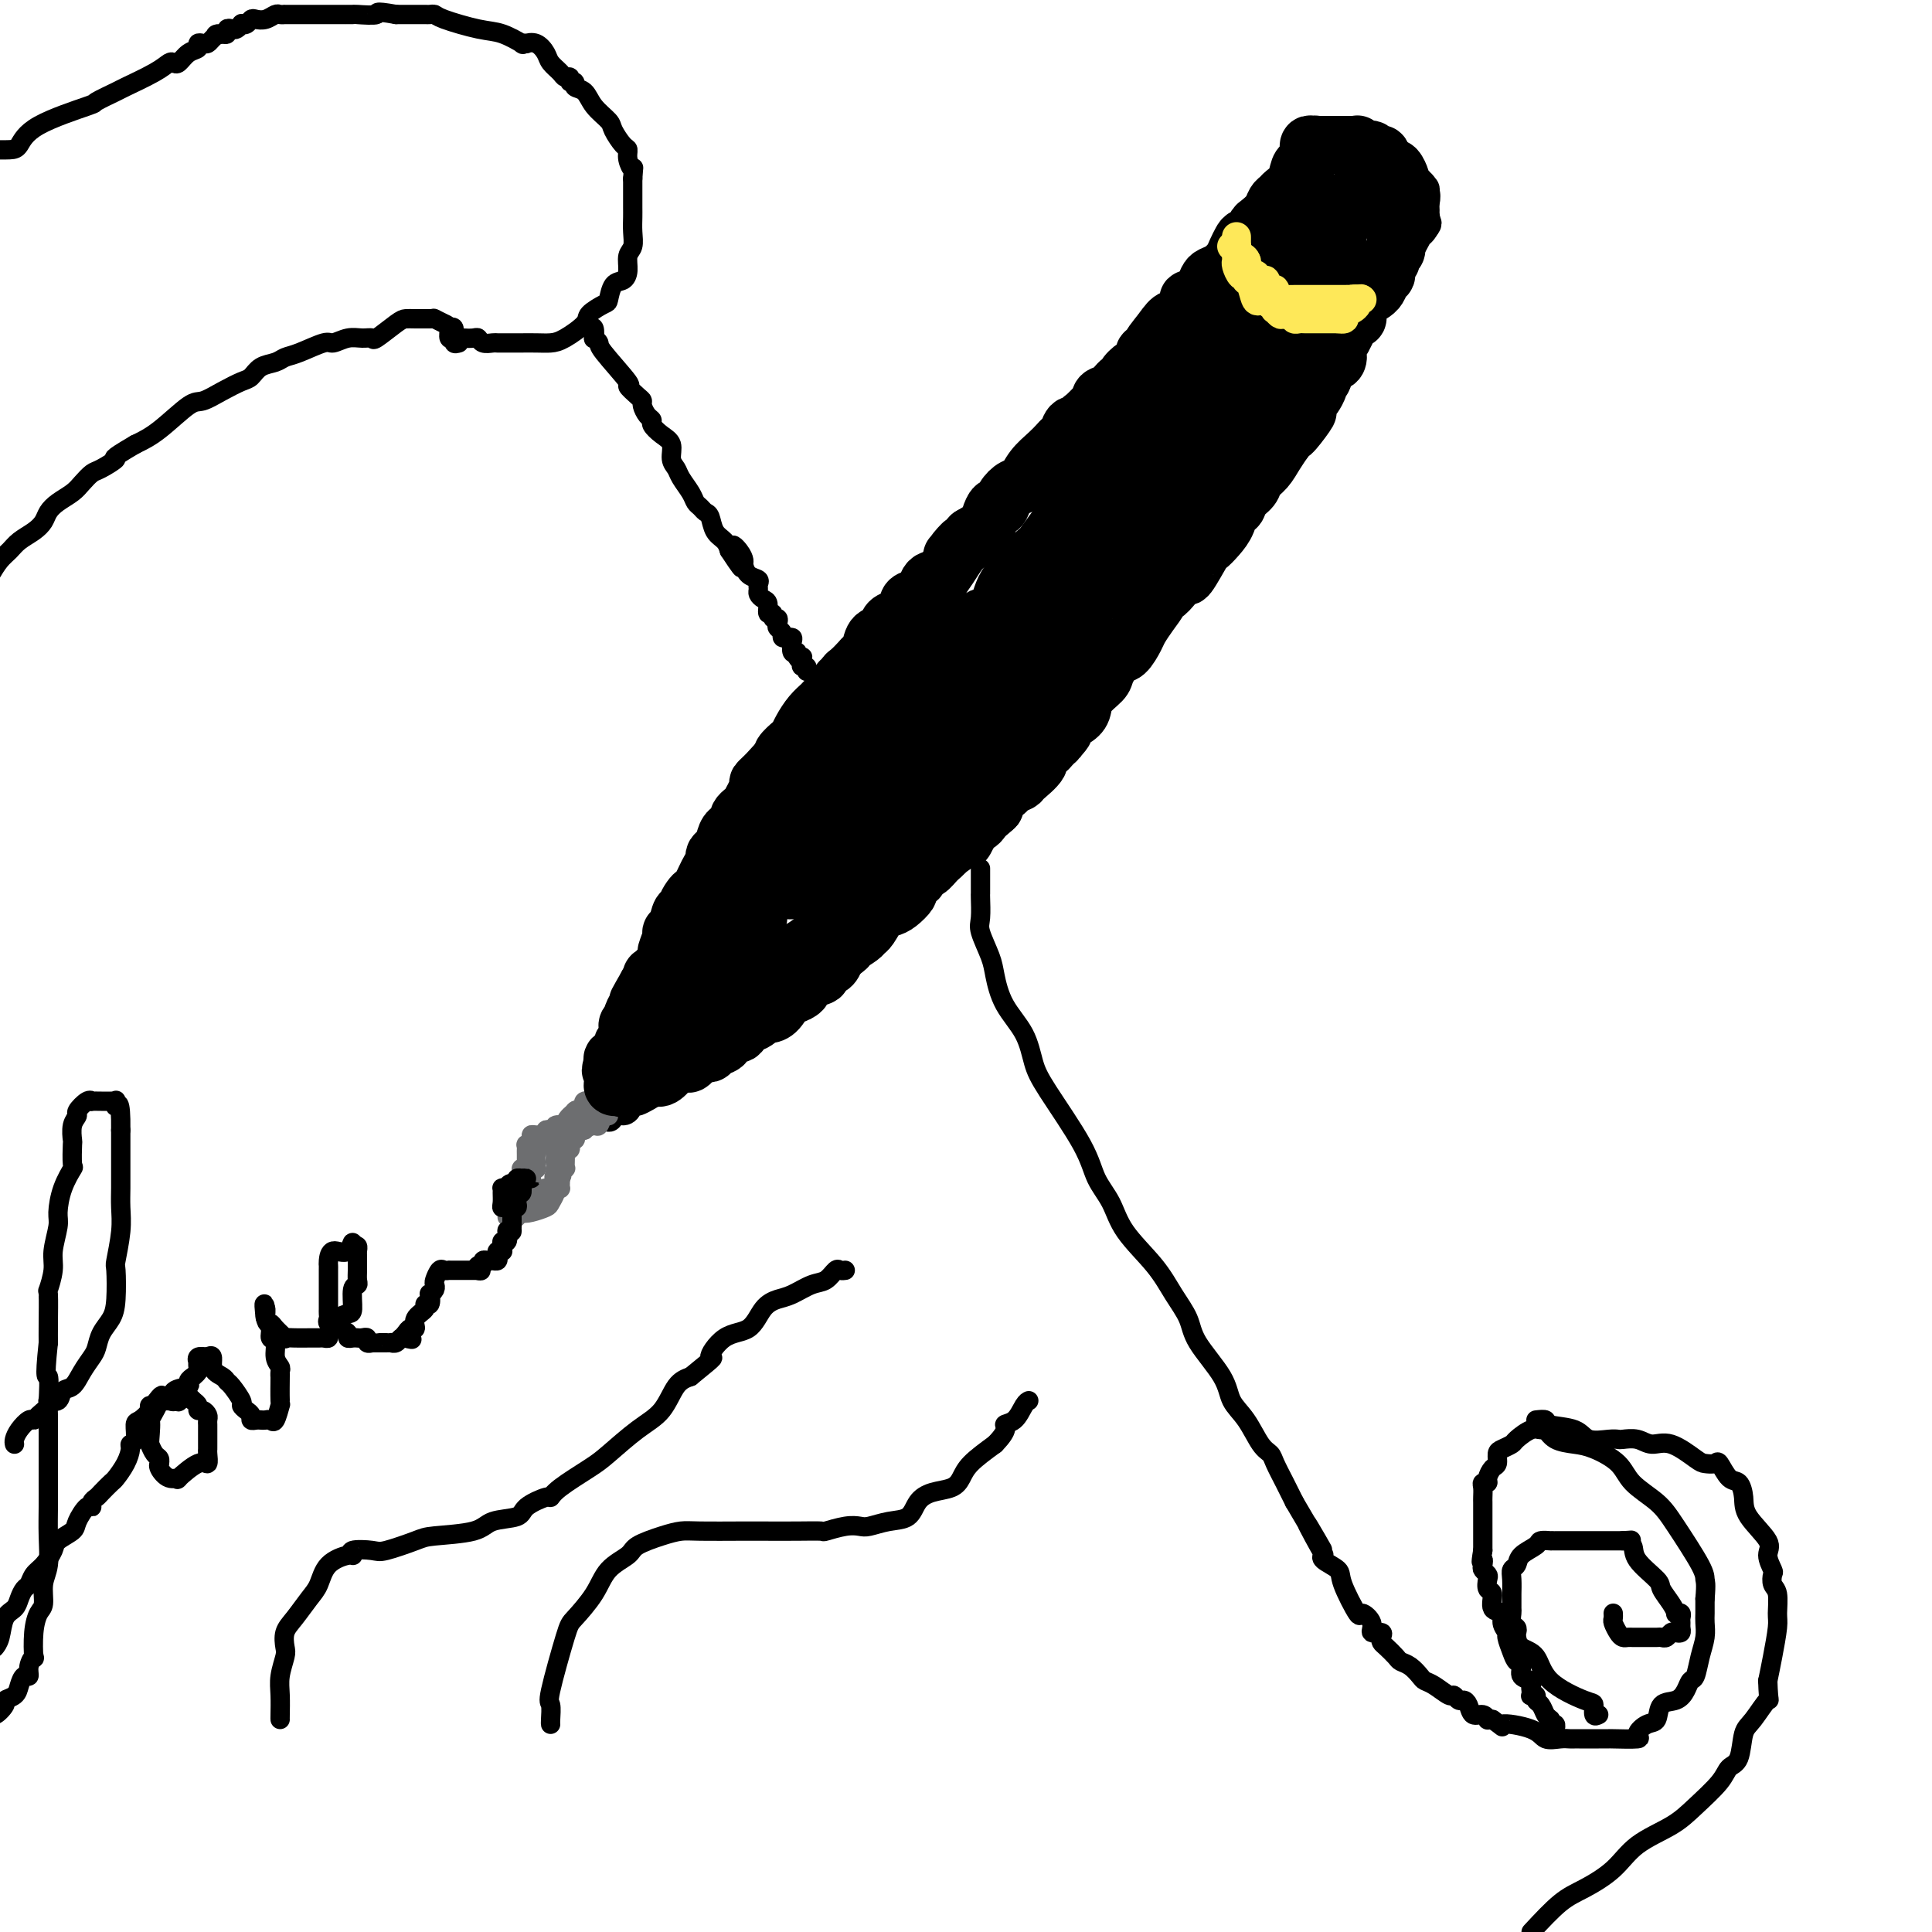 <svg viewBox='0 0 400 400' version='1.1' xmlns='http://www.w3.org/2000/svg' xmlns:xlink='http://www.w3.org/1999/xlink'><g fill='none' stroke='rgb(0,0,0)' stroke-width='6' stroke-linecap='round' stroke-linejoin='round'><path d='M264,47c0.106,0.212 0.211,0.424 0,1c-0.211,0.576 -0.739,1.516 -1,2c-0.261,0.484 -0.255,0.511 -1,1c-0.745,0.489 -2.240,1.439 -3,2c-0.760,0.561 -0.784,0.732 -1,1c-0.216,0.268 -0.624,0.633 -1,1c-0.376,0.367 -0.718,0.735 -1,1c-0.282,0.265 -0.502,0.426 -1,1c-0.498,0.574 -1.273,1.561 -2,2c-0.727,0.439 -1.405,0.329 -2,1c-0.595,0.671 -1.108,2.123 -2,3c-0.892,0.877 -2.163,1.178 -3,2c-0.837,0.822 -1.239,2.163 -2,3c-0.761,0.837 -1.880,1.168 -3,2c-1.120,0.832 -2.242,2.163 -3,3c-0.758,0.837 -1.154,1.179 -2,2c-0.846,0.821 -2.144,2.122 -3,3c-0.856,0.878 -1.271,1.332 -2,2c-0.729,0.668 -1.773,1.550 -3,3c-1.227,1.450 -2.638,3.467 -4,5c-1.362,1.533 -2.675,2.581 -4,4c-1.325,1.419 -2.663,3.210 -4,5'/><path d='M216,97c-7.745,8.294 -3.108,4.030 -2,3c1.108,-1.030 -1.313,1.176 -3,3c-1.687,1.824 -2.639,3.268 -3,4c-0.361,0.732 -0.129,0.754 -1,2c-0.871,1.246 -2.845,3.717 -4,5c-1.155,1.283 -1.492,1.376 -2,2c-0.508,0.624 -1.186,1.777 -2,3c-0.814,1.223 -1.764,2.517 -2,3c-0.236,0.483 0.242,0.157 0,1c-0.242,0.843 -1.206,2.857 -2,4c-0.794,1.143 -1.419,1.415 -2,2c-0.581,0.585 -1.117,1.481 -2,3c-0.883,1.519 -2.112,3.659 -3,5c-0.888,1.341 -1.436,1.883 -2,3c-0.564,1.117 -1.143,2.810 -2,4c-0.857,1.190 -1.993,1.877 -3,3c-1.007,1.123 -1.885,2.682 -3,4c-1.115,1.318 -2.466,2.394 -3,3c-0.534,0.606 -0.251,0.743 -1,2c-0.749,1.257 -2.531,3.633 -4,5c-1.469,1.367 -2.625,1.723 -3,2c-0.375,0.277 0.031,0.474 0,1c-0.031,0.526 -0.499,1.382 -1,2c-0.501,0.618 -1.035,0.997 -2,2c-0.965,1.003 -2.361,2.630 -3,4c-0.639,1.370 -0.520,2.484 -2,4c-1.480,1.516 -4.560,3.434 -6,5c-1.440,1.566 -1.242,2.781 -2,4c-0.758,1.219 -2.473,2.444 -3,3c-0.527,0.556 0.135,0.445 0,1c-0.135,0.555 -1.068,1.778 -2,3'/><path d='M146,192c-11.002,14.865 -3.506,4.527 -1,1c2.506,-3.527 0.023,-0.242 -1,1c-1.023,1.242 -0.585,0.441 -1,1c-0.415,0.559 -1.683,2.477 -2,3c-0.317,0.523 0.317,-0.349 0,0c-0.317,0.349 -1.586,1.920 -2,3c-0.414,1.080 0.025,1.669 0,2c-0.025,0.331 -0.515,0.403 -1,1c-0.485,0.597 -0.967,1.718 -1,2c-0.033,0.282 0.381,-0.275 0,0c-0.381,0.275 -1.556,1.383 -2,2c-0.444,0.617 -0.156,0.743 0,1c0.156,0.257 0.182,0.646 0,1c-0.182,0.354 -0.571,0.672 -1,1c-0.429,0.328 -0.899,0.666 -1,1c-0.101,0.334 0.166,0.664 0,1c-0.166,0.336 -0.766,0.678 -1,1c-0.234,0.322 -0.101,0.625 0,1c0.101,0.375 0.171,0.821 0,1c-0.171,0.179 -0.582,0.089 -1,0c-0.418,-0.089 -0.844,-0.178 -1,0c-0.156,0.178 -0.041,0.621 0,1c0.041,0.379 0.007,0.693 0,1c-0.007,0.307 0.014,0.607 0,1c-0.014,0.393 -0.062,0.879 0,1c0.062,0.121 0.233,-0.122 0,0c-0.233,0.122 -0.870,0.610 -1,1c-0.130,0.390 0.249,0.683 0,1c-0.249,0.317 -1.124,0.659 -2,1'/><path d='M127,223c-3.166,4.979 -1.580,1.925 -1,1c0.580,-0.925 0.155,0.278 0,1c-0.155,0.722 -0.042,0.963 0,1c0.042,0.037 0.011,-0.131 0,0c-0.011,0.131 -0.003,0.560 0,1c0.003,0.440 0.001,0.892 0,1c-0.001,0.108 -0.000,-0.129 0,0c0.000,0.129 0.000,0.622 0,1c-0.000,0.378 -0.000,0.640 0,1c0.000,0.360 0.000,0.817 0,1c-0.000,0.183 -0.000,0.091 0,0'/><path d='M126,231c-0.032,0.999 0.387,-0.503 1,-1c0.613,-0.497 1.420,0.011 2,0c0.580,-0.011 0.932,-0.542 1,-1c0.068,-0.458 -0.149,-0.843 0,-1c0.149,-0.157 0.665,-0.084 1,0c0.335,0.084 0.489,0.181 1,0c0.511,-0.181 1.380,-0.641 2,-1c0.620,-0.359 0.993,-0.617 1,-1c0.007,-0.383 -0.352,-0.890 0,-1c0.352,-0.110 1.414,0.177 2,0c0.586,-0.177 0.696,-0.817 1,-1c0.304,-0.183 0.802,0.092 1,0c0.198,-0.092 0.095,-0.550 0,-1c-0.095,-0.450 -0.181,-0.890 0,-1c0.181,-0.110 0.629,0.111 1,0c0.371,-0.111 0.667,-0.555 1,-1c0.333,-0.445 0.705,-0.893 1,-1c0.295,-0.107 0.513,0.126 1,0c0.487,-0.126 1.244,-0.611 2,-1c0.756,-0.389 1.510,-0.680 2,-1c0.490,-0.320 0.715,-0.667 1,-1c0.285,-0.333 0.629,-0.653 1,-1c0.371,-0.347 0.768,-0.723 1,-1c0.232,-0.277 0.299,-0.456 1,-1c0.701,-0.544 2.035,-1.454 3,-2c0.965,-0.546 1.561,-0.727 2,-1c0.439,-0.273 0.719,-0.636 1,-1'/><path d='M157,210c4.975,-3.162 1.913,-0.565 1,0c-0.913,0.565 0.322,-0.900 1,-2c0.678,-1.100 0.797,-1.835 1,-2c0.203,-0.165 0.488,0.239 1,0c0.512,-0.239 1.249,-1.121 2,-2c0.751,-0.879 1.515,-1.754 2,-2c0.485,-0.246 0.692,0.137 1,0c0.308,-0.137 0.716,-0.792 1,-1c0.284,-0.208 0.444,0.033 1,0c0.556,-0.033 1.508,-0.340 2,-1c0.492,-0.660 0.524,-1.673 1,-2c0.476,-0.327 1.397,0.032 2,0c0.603,-0.032 0.887,-0.456 1,-1c0.113,-0.544 0.056,-1.210 1,-2c0.944,-0.790 2.888,-1.704 4,-2c1.112,-0.296 1.392,0.026 2,0c0.608,-0.026 1.543,-0.402 2,-1c0.457,-0.598 0.435,-1.420 1,-2c0.565,-0.580 1.717,-0.918 2,-1c0.283,-0.082 -0.304,0.092 0,0c0.304,-0.092 1.499,-0.448 2,-1c0.501,-0.552 0.307,-1.298 1,-2c0.693,-0.702 2.272,-1.358 3,-2c0.728,-0.642 0.604,-1.269 1,-2c0.396,-0.731 1.313,-1.566 2,-2c0.687,-0.434 1.143,-0.467 2,-1c0.857,-0.533 2.115,-1.567 3,-2c0.885,-0.433 1.396,-0.267 2,-1c0.604,-0.733 1.302,-2.367 2,-4'/><path d='M204,172c7.688,-6.025 3.409,-2.087 2,-1c-1.409,1.087 0.053,-0.678 1,-2c0.947,-1.322 1.379,-2.203 2,-3c0.621,-0.797 1.430,-1.511 2,-2c0.570,-0.489 0.900,-0.753 2,-2c1.100,-1.247 2.971,-3.479 4,-5c1.029,-1.521 1.218,-2.332 2,-3c0.782,-0.668 2.158,-1.191 3,-2c0.842,-0.809 1.151,-1.902 2,-3c0.849,-1.098 2.238,-2.200 3,-3c0.762,-0.800 0.899,-1.299 1,-2c0.101,-0.701 0.167,-1.606 1,-3c0.833,-1.394 2.431,-3.279 3,-4c0.569,-0.721 0.107,-0.280 1,-1c0.893,-0.720 3.140,-2.603 4,-4c0.860,-1.397 0.334,-2.308 1,-3c0.666,-0.692 2.524,-1.165 3,-2c0.476,-0.835 -0.430,-2.033 0,-3c0.430,-0.967 2.194,-1.704 3,-2c0.806,-0.296 0.652,-0.151 1,-1c0.348,-0.849 1.196,-2.694 2,-4c0.804,-1.306 1.563,-2.075 2,-3c0.437,-0.925 0.551,-2.005 1,-3c0.449,-0.995 1.233,-1.905 2,-3c0.767,-1.095 1.518,-2.376 2,-3c0.482,-0.624 0.696,-0.590 1,-1c0.304,-0.410 0.697,-1.265 1,-2c0.303,-0.735 0.514,-1.352 1,-2c0.486,-0.648 1.246,-1.328 2,-2c0.754,-0.672 1.501,-1.335 2,-2c0.499,-0.665 0.749,-1.333 1,-2'/><path d='M262,94c5.584,-8.409 2.046,-3.430 1,-2c-1.046,1.430 0.402,-0.688 1,-2c0.598,-1.312 0.345,-1.819 1,-2c0.655,-0.181 2.217,-0.037 3,-1c0.783,-0.963 0.788,-3.032 1,-4c0.212,-0.968 0.631,-0.836 1,-1c0.369,-0.164 0.689,-0.626 1,-1c0.311,-0.374 0.612,-0.662 1,-1c0.388,-0.338 0.863,-0.728 1,-1c0.137,-0.272 -0.065,-0.426 0,-1c0.065,-0.574 0.398,-1.566 1,-2c0.602,-0.434 1.472,-0.309 2,-1c0.528,-0.691 0.715,-2.198 1,-3c0.285,-0.802 0.669,-0.897 1,-1c0.331,-0.103 0.609,-0.213 1,-1c0.391,-0.787 0.894,-2.252 1,-3c0.106,-0.748 -0.184,-0.779 0,-1c0.184,-0.221 0.842,-0.634 1,-1c0.158,-0.366 -0.183,-0.687 0,-1c0.183,-0.313 0.890,-0.618 1,-1c0.110,-0.382 -0.378,-0.841 0,-1c0.378,-0.159 1.622,-0.017 2,0c0.378,0.017 -0.109,-0.089 0,0c0.109,0.089 0.813,0.375 1,0c0.187,-0.375 -0.143,-1.409 0,-2c0.143,-0.591 0.759,-0.739 1,-1c0.241,-0.261 0.106,-0.633 0,-1c-0.106,-0.367 -0.183,-0.727 0,-1c0.183,-0.273 0.626,-0.458 1,-1c0.374,-0.542 0.678,-1.441 1,-2c0.322,-0.559 0.661,-0.780 1,-1'/><path d='M289,53c4.394,-6.526 1.880,-2.340 1,-1c-0.880,1.340 -0.127,-0.167 0,-1c0.127,-0.833 -0.373,-0.994 0,-1c0.373,-0.006 1.620,0.143 2,0c0.380,-0.143 -0.105,-0.577 0,-1c0.105,-0.423 0.801,-0.835 1,-1c0.199,-0.165 -0.100,-0.083 0,0c0.100,0.083 0.600,0.167 1,0c0.400,-0.167 0.700,-0.583 1,-1'/><path d='M295,47c0.928,-1.103 0.249,-0.859 0,-1c-0.249,-0.141 -0.067,-0.667 0,-1c0.067,-0.333 0.019,-0.471 0,-1c-0.019,-0.529 -0.008,-1.447 0,-2c0.008,-0.553 0.013,-0.740 0,-1c-0.013,-0.260 -0.044,-0.593 0,-1c0.044,-0.407 0.162,-0.887 0,-1c-0.162,-0.113 -0.603,0.141 -1,0c-0.397,-0.141 -0.750,-0.678 -1,-1c-0.250,-0.322 -0.396,-0.429 -1,-1c-0.604,-0.571 -1.667,-1.607 -2,-2c-0.333,-0.393 0.064,-0.144 0,0c-0.064,0.144 -0.590,0.184 -1,0c-0.410,-0.184 -0.705,-0.592 -1,-1'/><path d='M288,34c-1.242,-1.321 -0.848,-1.125 -1,-1c-0.152,0.125 -0.849,0.177 -1,0c-0.151,-0.177 0.243,-0.583 0,-1c-0.243,-0.417 -1.122,-0.844 -2,-1c-0.878,-0.156 -1.755,-0.042 -2,0c-0.245,0.042 0.142,0.011 0,0c-0.142,-0.011 -0.811,-0.003 -1,0c-0.189,0.003 0.104,0.001 0,0c-0.104,-0.001 -0.604,-0.000 -1,0c-0.396,0.000 -0.687,0.000 -1,0c-0.313,-0.000 -0.647,-0.000 -1,0c-0.353,0.000 -0.726,-0.000 -1,0c-0.274,0.000 -0.451,0.000 -1,0c-0.549,-0.000 -1.471,-0.001 -2,0c-0.529,0.001 -0.667,0.003 -1,0c-0.333,-0.003 -0.863,-0.011 -1,0c-0.137,0.011 0.117,0.041 0,0c-0.117,-0.041 -0.605,-0.155 -1,0c-0.395,0.155 -0.698,0.577 -1,1'/><path d='M270,32c-3.007,-0.358 -1.524,-0.253 -1,0c0.524,0.253 0.088,0.655 0,1c-0.088,0.345 0.172,0.635 0,1c-0.172,0.365 -0.776,0.806 -1,1c-0.224,0.194 -0.066,0.142 0,0c0.066,-0.142 0.042,-0.375 0,0c-0.042,0.375 -0.101,1.358 0,2c0.101,0.642 0.363,0.941 0,1c-0.363,0.059 -1.351,-0.124 -2,0c-0.649,0.124 -0.959,0.554 -1,1c-0.041,0.446 0.187,0.907 0,1c-0.187,0.093 -0.790,-0.183 -1,0c-0.210,0.183 -0.027,0.823 0,1c0.027,0.177 -0.102,-0.111 0,0c0.102,0.111 0.435,0.621 0,1c-0.435,0.379 -1.637,0.626 -2,1c-0.363,0.374 0.114,0.875 0,1c-0.114,0.125 -0.819,-0.125 -1,0c-0.181,0.125 0.161,0.625 0,1c-0.161,0.375 -0.827,0.626 -1,1c-0.173,0.374 0.146,0.870 0,1c-0.146,0.130 -0.756,-0.106 -1,0c-0.244,0.106 -0.122,0.553 0,1'/><path d='M259,48c-1.879,2.487 -1.078,0.704 -1,0c0.078,-0.704 -0.568,-0.328 -1,0c-0.432,0.328 -0.652,0.610 -1,1c-0.348,0.390 -0.825,0.888 -1,1c-0.175,0.112 -0.047,-0.162 0,0c0.047,0.162 0.013,0.761 0,1c-0.013,0.239 -0.007,0.120 0,0'/><path d='M260,51c0.455,-0.120 0.909,-0.239 1,0c0.091,0.239 -0.182,0.838 0,1c0.182,0.162 0.818,-0.111 1,0c0.182,0.111 -0.089,0.607 0,1c0.089,0.393 0.538,0.684 1,1c0.462,0.316 0.937,0.658 1,1c0.063,0.342 -0.285,0.684 0,1c0.285,0.316 1.204,0.607 2,1c0.796,0.393 1.470,0.890 2,1c0.530,0.110 0.915,-0.166 1,0c0.085,0.166 -0.131,0.776 0,1c0.131,0.224 0.609,0.064 1,0c0.391,-0.064 0.695,-0.031 1,0c0.305,0.031 0.610,0.061 1,0c0.390,-0.061 0.865,-0.212 1,0c0.135,0.212 -0.069,0.789 0,1c0.069,0.211 0.410,0.057 1,0c0.590,-0.057 1.428,-0.015 2,0c0.572,0.015 0.878,0.004 1,0c0.122,-0.004 0.061,-0.002 0,0'/><path d='M277,60c2.808,1.393 1.327,0.374 1,0c-0.327,-0.374 0.501,-0.104 1,0c0.499,0.104 0.671,0.042 1,0c0.329,-0.042 0.815,-0.064 1,0c0.185,0.064 0.067,0.213 0,0c-0.067,-0.213 -0.085,-0.789 0,-1c0.085,-0.211 0.273,-0.056 1,0c0.727,0.056 1.992,0.015 2,0c0.008,-0.015 -1.242,-0.003 -2,0c-0.758,0.003 -1.025,-0.002 -1,0c0.025,0.002 0.341,0.011 0,0c-0.341,-0.011 -1.338,-0.041 -2,0c-0.662,0.041 -0.991,0.154 -1,0c-0.009,-0.154 0.300,-0.576 0,-1c-0.300,-0.424 -1.208,-0.849 -2,-1c-0.792,-0.151 -1.469,-0.027 -2,0c-0.531,0.027 -0.915,-0.044 -1,0c-0.085,0.044 0.131,0.204 0,0c-0.131,-0.204 -0.609,-0.773 -1,-1c-0.391,-0.227 -0.696,-0.114 -1,0'/><path d='M271,56c-2.252,-0.416 -1.382,0.043 -1,0c0.382,-0.043 0.275,-0.590 0,-1c-0.275,-0.410 -0.718,-0.684 -1,-1c-0.282,-0.316 -0.401,-0.673 -1,-1c-0.599,-0.327 -1.676,-0.624 -2,-1c-0.324,-0.376 0.105,-0.832 0,-1c-0.105,-0.168 -0.744,-0.048 -1,0c-0.256,0.048 -0.128,0.024 0,0'/></g>
<g fill='none' stroke='rgb(109,110,112)' stroke-width='4' stroke-linecap='round' stroke-linejoin='round'><path d='M125,225c-0.301,0.445 -0.601,0.890 -1,1c-0.399,0.110 -0.895,-0.115 -1,0c-0.105,0.115 0.182,0.569 0,1c-0.182,0.431 -0.831,0.838 -1,1c-0.169,0.162 0.144,0.079 0,0c-0.144,-0.079 -0.745,-0.153 -1,0c-0.255,0.153 -0.163,0.534 0,1c0.163,0.466 0.397,1.018 0,1c-0.397,-0.018 -1.426,-0.607 -2,0c-0.574,0.607 -0.694,2.411 -1,3c-0.306,0.589 -0.799,-0.036 -1,0c-0.201,0.036 -0.109,0.732 0,1c0.109,0.268 0.235,0.109 0,0c-0.235,-0.109 -0.832,-0.169 -1,0c-0.168,0.169 0.095,0.567 0,1c-0.095,0.433 -0.546,0.901 -1,1c-0.454,0.099 -0.912,-0.169 -1,0c-0.088,0.169 0.193,0.777 0,1c-0.193,0.223 -0.860,0.060 -1,0c-0.140,-0.060 0.246,-0.017 0,0c-0.246,0.017 -1.123,0.009 -2,0'/><path d='M111,237c-2.165,2.050 -0.579,1.175 0,1c0.579,-0.175 0.151,0.348 0,1c-0.151,0.652 -0.027,1.431 0,2c0.027,0.569 -0.045,0.927 0,1c0.045,0.073 0.205,-0.139 0,0c-0.205,0.139 -0.777,0.630 -1,1c-0.223,0.370 -0.098,0.621 0,1c0.098,0.379 0.170,0.888 0,1c-0.170,0.112 -0.582,-0.174 -1,0c-0.418,0.174 -0.843,0.807 -1,1c-0.157,0.193 -0.046,-0.053 0,0c0.046,0.053 0.026,0.407 0,1c-0.026,0.593 -0.059,1.427 0,2c0.059,0.573 0.208,0.885 0,1c-0.208,0.115 -0.774,0.033 -1,0c-0.226,-0.033 -0.113,-0.016 0,0'/><path d='M107,250c-0.553,2.254 0.065,1.388 0,1c-0.065,-0.388 -0.813,-0.298 -1,0c-0.187,0.298 0.188,0.804 0,1c-0.188,0.196 -0.937,0.080 -1,0c-0.063,-0.080 0.560,-0.126 1,0c0.440,0.126 0.697,0.424 1,0c0.303,-0.424 0.654,-1.570 1,-2c0.346,-0.430 0.689,-0.143 1,0c0.311,0.143 0.591,0.144 1,0c0.409,-0.144 0.946,-0.431 1,-1c0.054,-0.569 -0.375,-1.420 0,-2c0.375,-0.580 1.553,-0.890 2,-1c0.447,-0.110 0.161,-0.019 0,0c-0.161,0.019 -0.197,-0.033 0,0c0.197,0.033 0.628,0.152 1,0c0.372,-0.152 0.686,-0.576 1,-1'/><path d='M115,245c1.563,-1.266 0.472,-0.930 0,-1c-0.472,-0.070 -0.324,-0.548 0,-1c0.324,-0.452 0.823,-0.880 1,-1c0.177,-0.120 0.033,0.069 0,0c-0.033,-0.069 0.044,-0.397 0,-1c-0.044,-0.603 -0.209,-1.481 0,-2c0.209,-0.519 0.791,-0.678 1,-1c0.209,-0.322 0.044,-0.806 0,-1c-0.044,-0.194 0.033,-0.098 0,0c-0.033,0.098 -0.177,0.197 0,0c0.177,-0.197 0.676,-0.692 1,-1c0.324,-0.308 0.472,-0.429 1,-1c0.528,-0.571 1.437,-1.592 2,-2c0.563,-0.408 0.782,-0.204 1,0'/><path d='M122,233c1.035,-1.848 0.123,-0.467 0,0c-0.123,0.467 0.542,0.020 1,0c0.458,-0.020 0.711,0.386 1,0c0.289,-0.386 0.616,-1.566 1,-2c0.384,-0.434 0.824,-0.124 1,0c0.176,0.124 0.088,0.062 0,0'/><path d='M121,229c0.305,-0.166 0.610,-0.333 0,0c-0.610,0.333 -2.134,1.165 -3,2c-0.866,0.835 -1.072,1.674 -1,2c0.072,0.326 0.422,0.139 0,0c-0.422,-0.139 -1.616,-0.230 -2,0c-0.384,0.230 0.042,0.779 0,1c-0.042,0.221 -0.554,0.112 -1,0c-0.446,-0.112 -0.828,-0.227 -1,0c-0.172,0.227 -0.136,0.796 0,1c0.136,0.204 0.372,0.045 0,0c-0.372,-0.045 -1.354,0.026 -2,0c-0.646,-0.026 -0.958,-0.147 -1,0c-0.042,0.147 0.185,0.562 0,1c-0.185,0.438 -0.782,0.899 -1,1c-0.218,0.101 -0.059,-0.160 0,0c0.059,0.160 0.016,0.740 0,1c-0.016,0.260 -0.004,0.201 0,1c0.004,0.799 0.001,2.456 0,3c-0.001,0.544 -0.000,-0.026 0,0c0.000,0.026 0.000,0.646 0,1c-0.000,0.354 -0.000,0.441 0,1c0.000,0.559 0.000,1.588 0,2c-0.000,0.412 -0.000,0.206 0,0'/><path d='M109,246c-0.156,1.823 -0.045,0.880 0,1c0.045,0.120 0.025,1.304 0,2c-0.025,0.696 -0.055,0.905 0,1c0.055,0.095 0.193,0.075 0,0c-0.193,-0.075 -0.718,-0.204 -1,0c-0.282,0.204 -0.320,0.742 0,1c0.320,0.258 1.000,0.237 2,0c1.000,-0.237 2.321,-0.689 3,-1c0.679,-0.311 0.718,-0.483 1,-1c0.282,-0.517 0.808,-1.381 1,-2c0.192,-0.619 0.052,-0.993 0,-1c-0.052,-0.007 -0.014,0.352 0,0c0.014,-0.352 0.004,-1.414 0,-2c-0.004,-0.586 -0.001,-0.696 0,-1c0.001,-0.304 0.000,-0.801 0,-1c-0.000,-0.199 -0.000,-0.099 0,0'/><path d='M115,242c0.309,-1.355 0.083,-0.741 0,-1c-0.083,-0.259 -0.022,-1.390 0,-2c0.022,-0.610 0.006,-0.700 0,-1c-0.006,-0.300 -0.002,-0.812 0,-1c0.002,-0.188 0.000,-0.054 0,0c-0.000,0.054 -0.000,0.027 0,0'/><path d='M111,249c0.877,-0.053 1.754,-0.105 2,0c0.246,0.105 -0.141,0.368 0,0c0.141,-0.368 0.808,-1.366 1,-2c0.192,-0.634 -0.092,-0.905 0,-1c0.092,-0.095 0.561,-0.014 1,0c0.439,0.014 0.850,-0.037 1,0c0.150,0.037 0.040,0.164 0,0c-0.040,-0.164 -0.012,-0.618 0,-1c0.012,-0.382 0.006,-0.691 0,-1'/><path d='M116,244c0.713,-0.940 -0.005,-0.790 0,-1c0.005,-0.210 0.734,-0.781 1,-1c0.266,-0.219 0.070,-0.087 0,0c-0.070,0.087 -0.015,0.130 0,0c0.015,-0.130 -0.010,-0.431 0,-1c0.010,-0.569 0.056,-1.405 0,-2c-0.056,-0.595 -0.212,-0.948 0,-1c0.212,-0.052 0.792,0.197 1,0c0.208,-0.197 0.042,-0.840 0,-1c-0.042,-0.160 0.039,0.163 0,0c-0.039,-0.163 -0.199,-0.813 0,-1c0.199,-0.187 0.757,0.089 1,0c0.243,-0.089 0.170,-0.544 0,-1c-0.170,-0.456 -0.439,-0.915 0,-1c0.439,-0.085 1.586,0.202 2,0c0.414,-0.202 0.096,-0.895 0,-1c-0.096,-0.105 0.030,0.378 0,0c-0.030,-0.378 -0.215,-1.618 0,-2c0.215,-0.382 0.832,0.094 1,0c0.168,-0.094 -0.112,-0.757 0,-1c0.112,-0.243 0.618,-0.065 1,0c0.382,0.065 0.641,0.018 1,0c0.359,-0.018 0.817,-0.005 1,0c0.183,0.005 0.092,0.003 0,0'/><path d='M109,242c-0.423,0.022 -0.845,0.044 -1,0c-0.155,-0.044 -0.041,-0.153 0,0c0.041,0.153 0.011,0.566 0,1c-0.011,0.434 -0.003,0.887 0,1c0.003,0.113 0.001,-0.113 0,0c-0.001,0.113 -0.000,0.566 0,1c0.000,0.434 0.000,0.847 0,1c-0.000,0.153 -0.000,0.044 0,0c0.000,-0.044 0.000,-0.022 0,0'/></g>
<g fill='none' stroke='rgb(0,0,0)' stroke-width='12' stroke-linecap='round' stroke-linejoin='round'><path d='M271,31c-0.023,-0.199 -0.047,-0.398 0,0c0.047,0.398 0.163,1.391 0,2c-0.163,0.609 -0.607,0.832 -1,1c-0.393,0.168 -0.735,0.282 -1,1c-0.265,0.718 -0.451,2.040 -1,3c-0.549,0.960 -1.460,1.556 -2,2c-0.540,0.444 -0.709,0.735 -1,1c-0.291,0.265 -0.703,0.505 -1,1c-0.297,0.495 -0.479,1.246 -1,2c-0.521,0.754 -1.382,1.511 -2,2c-0.618,0.489 -0.992,0.712 -1,1c-0.008,0.288 0.349,0.643 0,1c-0.349,0.357 -1.406,0.715 -2,1c-0.594,0.285 -0.726,0.496 -1,1c-0.274,0.504 -0.689,1.300 -1,2c-0.311,0.700 -0.516,1.303 -1,2c-0.484,0.697 -1.246,1.487 -2,2c-0.754,0.513 -1.498,0.748 -2,1c-0.502,0.252 -0.760,0.519 -1,1c-0.240,0.481 -0.461,1.175 -1,2c-0.539,0.825 -1.397,1.780 -2,2c-0.603,0.220 -0.952,-0.296 -1,0c-0.048,0.296 0.205,1.405 0,2c-0.205,0.595 -0.869,0.675 -1,1c-0.131,0.325 0.273,0.895 0,1c-0.273,0.105 -1.221,-0.256 -2,0c-0.779,0.256 -1.390,1.128 -2,2'/><path d='M241,68c-4.819,6.073 -1.866,2.754 -1,2c0.866,-0.754 -0.355,1.055 -1,2c-0.645,0.945 -0.714,1.026 -1,1c-0.286,-0.026 -0.788,-0.158 -1,0c-0.212,0.158 -0.133,0.607 0,1c0.133,0.393 0.321,0.730 0,1c-0.321,0.270 -1.149,0.471 -2,1c-0.851,0.529 -1.724,1.384 -2,2c-0.276,0.616 0.044,0.993 0,1c-0.044,0.007 -0.454,-0.355 -1,0c-0.546,0.355 -1.228,1.426 -2,2c-0.772,0.574 -1.633,0.650 -2,1c-0.367,0.350 -0.240,0.974 0,1c0.240,0.026 0.593,-0.545 0,0c-0.593,0.545 -2.134,2.205 -3,3c-0.866,0.795 -1.058,0.724 -1,1c0.058,0.276 0.367,0.899 0,1c-0.367,0.101 -1.410,-0.322 -2,0c-0.590,0.322 -0.728,1.387 -1,2c-0.272,0.613 -0.678,0.774 -1,1c-0.322,0.226 -0.561,0.518 -1,1c-0.439,0.482 -1.077,1.154 -2,2c-0.923,0.846 -2.131,1.867 -3,3c-0.869,1.133 -1.399,2.379 -2,3c-0.601,0.621 -1.275,0.617 -2,1c-0.725,0.383 -1.502,1.152 -2,2c-0.498,0.848 -0.716,1.774 -1,2c-0.284,0.226 -0.633,-0.249 -1,0c-0.367,0.249 -0.753,1.221 -1,2c-0.247,0.779 -0.356,1.365 -1,2c-0.644,0.635 -1.822,1.317 -3,2'/><path d='M201,111c-6.590,7.065 -3.065,3.227 -2,2c1.065,-1.227 -0.331,0.157 -1,1c-0.669,0.843 -0.612,1.147 -1,2c-0.388,0.853 -1.221,2.256 -2,3c-0.779,0.744 -1.505,0.828 -2,1c-0.495,0.172 -0.758,0.431 -1,1c-0.242,0.569 -0.463,1.448 -1,2c-0.537,0.552 -1.391,0.777 -2,1c-0.609,0.223 -0.974,0.445 -1,1c-0.026,0.555 0.288,1.442 0,2c-0.288,0.558 -1.176,0.787 -2,1c-0.824,0.213 -1.583,0.410 -2,1c-0.417,0.590 -0.492,1.571 -1,2c-0.508,0.429 -1.449,0.304 -2,1c-0.551,0.696 -0.712,2.214 -1,3c-0.288,0.786 -0.703,0.842 -1,1c-0.297,0.158 -0.475,0.419 -1,1c-0.525,0.581 -1.396,1.482 -2,2c-0.604,0.518 -0.939,0.653 -1,1c-0.061,0.347 0.153,0.904 0,1c-0.153,0.096 -0.674,-0.271 -1,0c-0.326,0.271 -0.458,1.178 -1,2c-0.542,0.822 -1.493,1.558 -2,2c-0.507,0.442 -0.568,0.590 -1,1c-0.432,0.410 -1.234,1.083 -2,2c-0.766,0.917 -1.497,2.077 -2,3c-0.503,0.923 -0.778,1.609 -1,2c-0.222,0.391 -0.389,0.486 -1,1c-0.611,0.514 -1.664,1.446 -2,2c-0.336,0.554 0.047,0.730 0,1c-0.047,0.270 -0.523,0.635 -1,1'/><path d='M161,158c-6.388,7.469 -2.360,2.643 -1,1c1.360,-1.643 0.050,-0.101 -1,1c-1.050,1.101 -1.840,1.762 -2,2c-0.160,0.238 0.311,0.053 0,1c-0.311,0.947 -1.402,3.028 -2,4c-0.598,0.972 -0.703,0.837 -1,1c-0.297,0.163 -0.787,0.624 -1,1c-0.213,0.376 -0.151,0.668 0,1c0.151,0.332 0.391,0.705 0,1c-0.391,0.295 -1.411,0.513 -2,1c-0.589,0.487 -0.746,1.245 -1,2c-0.254,0.755 -0.606,1.509 -1,2c-0.394,0.491 -0.830,0.720 -1,1c-0.170,0.280 -0.073,0.610 0,1c0.073,0.390 0.122,0.839 0,1c-0.122,0.161 -0.415,0.036 -1,1c-0.585,0.964 -1.462,3.019 -2,4c-0.538,0.981 -0.736,0.887 -1,1c-0.264,0.113 -0.595,0.433 -1,1c-0.405,0.567 -0.883,1.381 -1,2c-0.117,0.619 0.127,1.042 0,1c-0.127,-0.042 -0.626,-0.551 -1,0c-0.374,0.551 -0.621,2.160 -1,3c-0.379,0.840 -0.888,0.910 -1,1c-0.112,0.090 0.172,0.200 0,1c-0.172,0.800 -0.802,2.290 -1,3c-0.198,0.710 0.035,0.641 0,1c-0.035,0.359 -0.339,1.148 -1,2c-0.661,0.852 -1.678,1.768 -2,2c-0.322,0.232 0.051,-0.219 0,0c-0.051,0.219 -0.525,1.110 -1,2'/><path d='M134,204c-4.190,7.275 -1.165,2.464 0,1c1.165,-1.464 0.470,0.421 0,1c-0.470,0.579 -0.713,-0.147 -1,0c-0.287,0.147 -0.616,1.167 -1,2c-0.384,0.833 -0.821,1.480 -1,2c-0.179,0.520 -0.101,0.913 0,1c0.101,0.087 0.223,-0.132 0,0c-0.223,0.132 -0.791,0.614 -1,1c-0.209,0.386 -0.060,0.677 0,1c0.060,0.323 0.030,0.678 0,1c-0.030,0.322 -0.061,0.611 0,1c0.061,0.389 0.215,0.879 0,1c-0.215,0.121 -0.797,-0.126 -1,0c-0.203,0.126 -0.026,0.626 0,1c0.026,0.374 -0.098,0.622 0,1c0.098,0.378 0.418,0.885 0,1c-0.418,0.115 -1.574,-0.161 -2,0c-0.426,0.161 -0.122,0.760 0,1c0.122,0.240 0.061,0.120 0,0'/><path d='M127,220c-1.083,2.654 -0.292,1.289 0,1c0.292,-0.289 0.084,0.497 0,1c-0.084,0.503 -0.043,0.722 0,1c0.043,0.278 0.089,0.613 0,1c-0.089,0.387 -0.311,0.825 0,1c0.311,0.175 1.156,0.088 2,0'/><path d='M129,225c0.380,0.816 0.330,0.354 1,0c0.670,-0.354 2.060,-0.602 3,-1c0.940,-0.398 1.431,-0.948 2,-1c0.569,-0.052 1.217,0.392 2,0c0.783,-0.392 1.700,-1.620 2,-2c0.300,-0.380 -0.018,0.087 0,0c0.018,-0.087 0.372,-0.727 1,-1c0.628,-0.273 1.531,-0.177 2,0c0.469,0.177 0.506,0.436 1,0c0.494,-0.436 1.446,-1.569 2,-2c0.554,-0.431 0.711,-0.162 1,0c0.289,0.162 0.711,0.217 1,0c0.289,-0.217 0.445,-0.707 1,-1c0.555,-0.293 1.510,-0.389 2,-1c0.490,-0.611 0.516,-1.736 1,-2c0.484,-0.264 1.425,0.332 2,0c0.575,-0.332 0.783,-1.591 1,-2c0.217,-0.409 0.442,0.033 1,0c0.558,-0.033 1.449,-0.542 2,-1c0.551,-0.458 0.762,-0.864 1,-1c0.238,-0.136 0.502,-0.001 1,0c0.498,0.001 1.229,-0.132 2,-1c0.771,-0.868 1.580,-2.470 2,-3c0.420,-0.530 0.450,0.013 1,0c0.550,-0.013 1.620,-0.581 2,-1c0.380,-0.419 0.070,-0.689 0,-1c-0.070,-0.311 0.100,-0.663 1,-1c0.900,-0.337 2.530,-0.657 3,-1c0.470,-0.343 -0.220,-0.708 0,-1c0.220,-0.292 1.348,-0.512 2,-1c0.652,-0.488 0.826,-1.244 1,-2'/><path d='M173,198c4.078,-3.134 1.774,-1.468 1,-1c-0.774,0.468 -0.020,-0.263 1,-1c1.020,-0.737 2.304,-1.479 3,-2c0.696,-0.521 0.805,-0.821 1,-1c0.195,-0.179 0.477,-0.237 1,-1c0.523,-0.763 1.288,-2.230 2,-3c0.712,-0.770 1.371,-0.841 2,-1c0.629,-0.159 1.229,-0.405 2,-1c0.771,-0.595 1.712,-1.541 2,-2c0.288,-0.459 -0.078,-0.433 0,-1c0.078,-0.567 0.601,-1.728 1,-2c0.399,-0.272 0.673,0.343 1,0c0.327,-0.343 0.707,-1.645 1,-2c0.293,-0.355 0.498,0.236 1,0c0.502,-0.236 1.301,-1.300 2,-2c0.699,-0.700 1.300,-1.034 2,-2c0.700,-0.966 1.501,-2.562 2,-3c0.499,-0.438 0.696,0.282 1,0c0.304,-0.282 0.717,-1.566 1,-2c0.283,-0.434 0.438,-0.018 1,0c0.562,0.018 1.531,-0.362 2,-1c0.469,-0.638 0.439,-1.533 1,-2c0.561,-0.467 1.713,-0.507 2,-1c0.287,-0.493 -0.290,-1.440 0,-2c0.290,-0.560 1.448,-0.734 2,-1c0.552,-0.266 0.496,-0.624 1,-1c0.504,-0.376 1.566,-0.769 2,-1c0.434,-0.231 0.240,-0.299 1,-1c0.760,-0.701 2.474,-2.035 3,-3c0.526,-0.965 -0.135,-1.561 0,-2c0.135,-0.439 1.068,-0.719 2,-1'/><path d='M217,155c6.675,-6.843 1.361,-2.452 0,-1c-1.361,1.452 1.230,-0.036 2,-1c0.770,-0.964 -0.280,-1.403 0,-2c0.280,-0.597 1.891,-1.352 3,-2c1.109,-0.648 1.715,-1.190 2,-2c0.285,-0.810 0.250,-1.889 1,-3c0.750,-1.111 2.285,-2.255 3,-3c0.715,-0.745 0.611,-1.091 1,-2c0.389,-0.909 1.273,-2.382 2,-3c0.727,-0.618 1.299,-0.382 2,-1c0.701,-0.618 1.532,-2.089 2,-3c0.468,-0.911 0.572,-1.262 1,-2c0.428,-0.738 1.178,-1.863 2,-3c0.822,-1.137 1.716,-2.285 2,-3c0.284,-0.715 -0.042,-0.996 0,-1c0.042,-0.004 0.453,0.268 1,0c0.547,-0.268 1.231,-1.075 2,-2c0.769,-0.925 1.623,-1.966 2,-2c0.377,-0.034 0.276,0.939 1,0c0.724,-0.939 2.274,-3.790 3,-5c0.726,-1.210 0.629,-0.778 1,-1c0.371,-0.222 1.212,-1.099 2,-2c0.788,-0.901 1.525,-1.827 2,-3c0.475,-1.173 0.690,-2.594 1,-3c0.310,-0.406 0.716,0.201 1,0c0.284,-0.201 0.446,-1.212 1,-2c0.554,-0.788 1.499,-1.355 2,-2c0.501,-0.645 0.557,-1.369 1,-2c0.443,-0.631 1.273,-1.170 2,-2c0.727,-0.830 1.351,-1.951 2,-3c0.649,-1.049 1.325,-2.024 2,-3'/><path d='M266,91c8.079,-10.295 3.777,-4.033 2,-2c-1.777,2.033 -1.027,-0.163 0,-2c1.027,-1.837 2.332,-3.316 3,-4c0.668,-0.684 0.699,-0.573 1,-1c0.301,-0.427 0.872,-1.392 1,-2c0.128,-0.608 -0.186,-0.859 0,-1c0.186,-0.141 0.872,-0.173 1,-1c0.128,-0.827 -0.301,-2.450 0,-3c0.301,-0.550 1.334,-0.027 2,0c0.666,0.027 0.966,-0.443 1,-1c0.034,-0.557 -0.198,-1.201 0,-2c0.198,-0.799 0.827,-1.754 1,-2c0.173,-0.246 -0.111,0.218 0,0c0.111,-0.218 0.618,-1.118 1,-2c0.382,-0.882 0.639,-1.745 1,-2c0.361,-0.255 0.825,0.099 1,0c0.175,-0.099 0.061,-0.651 0,-1c-0.061,-0.349 -0.070,-0.497 0,-1c0.070,-0.503 0.219,-1.363 1,-2c0.781,-0.637 2.194,-1.053 3,-2c0.806,-0.947 1.005,-2.425 1,-3c-0.005,-0.575 -0.212,-0.248 0,0c0.212,0.248 0.845,0.417 1,0c0.155,-0.417 -0.169,-1.421 0,-2c0.169,-0.579 0.830,-0.732 1,-1c0.170,-0.268 -0.150,-0.649 0,-1c0.150,-0.351 0.771,-0.671 1,-1c0.229,-0.329 0.065,-0.665 0,-1c-0.065,-0.335 -0.033,-0.667 0,-1'/><path d='M289,50c3.784,-6.505 1.744,-2.269 1,-1c-0.744,1.269 -0.192,-0.430 0,-1c0.192,-0.570 0.023,-0.012 0,0c-0.023,0.012 0.099,-0.521 0,-1c-0.099,-0.479 -0.419,-0.902 0,-1c0.419,-0.098 1.576,0.130 2,0c0.424,-0.130 0.116,-0.617 0,-1c-0.116,-0.383 -0.039,-0.663 0,-1c0.039,-0.337 0.039,-0.730 0,-1c-0.039,-0.270 -0.115,-0.416 0,-1c0.115,-0.584 0.423,-1.606 0,-2c-0.423,-0.394 -1.578,-0.162 -2,0c-0.422,0.162 -0.112,0.252 0,0c0.112,-0.252 0.027,-0.845 0,-1c-0.027,-0.155 0.004,0.130 0,0c-0.004,-0.130 -0.042,-0.674 0,-1c0.042,-0.326 0.165,-0.434 0,-1c-0.165,-0.566 -0.619,-1.590 -1,-2c-0.381,-0.410 -0.691,-0.205 -1,0'/><path d='M288,35c-0.784,-1.040 -0.745,-0.139 -1,0c-0.255,0.139 -0.803,-0.485 -1,-1c-0.197,-0.515 -0.043,-0.922 0,-1c0.043,-0.078 -0.025,0.171 0,0c0.025,-0.171 0.144,-0.764 0,-1c-0.144,-0.236 -0.550,-0.116 -1,0c-0.450,0.116 -0.944,0.228 -1,0c-0.056,-0.228 0.324,-0.797 0,-1c-0.324,-0.203 -1.354,-0.040 -2,0c-0.646,0.040 -0.908,-0.042 -1,0c-0.092,0.042 -0.014,0.207 0,0c0.014,-0.207 -0.038,-0.788 0,-1c0.038,-0.212 0.164,-0.057 0,0c-0.164,0.057 -0.618,0.015 -1,0c-0.382,-0.015 -0.693,-0.004 -1,0c-0.307,0.004 -0.611,0.001 -1,0c-0.389,-0.001 -0.864,-0.000 -1,0c-0.136,0.000 0.067,0.000 0,0c-0.067,-0.000 -0.403,-0.000 -1,0c-0.597,0.000 -1.456,0.000 -2,0c-0.544,-0.000 -0.772,-0.000 -1,0'/><path d='M273,30c-1.657,-0.159 -0.300,-0.056 0,0c0.300,0.056 -0.456,0.067 -1,0c-0.544,-0.067 -0.877,-0.210 -1,0c-0.123,0.210 -0.035,0.774 0,1c0.035,0.226 0.018,0.113 0,0'/><path d='M138,215c-0.015,0.597 -0.030,1.193 0,1c0.030,-0.193 0.106,-1.177 1,-2c0.894,-0.823 2.606,-1.486 5,-4c2.394,-2.514 5.468,-6.881 7,-9c1.532,-2.119 1.520,-1.992 2,-3c0.480,-1.008 1.451,-3.153 2,-4c0.549,-0.847 0.675,-0.398 1,-1c0.325,-0.602 0.847,-2.255 1,-3c0.153,-0.745 -0.065,-0.581 0,-1c0.065,-0.419 0.413,-1.420 1,-3c0.587,-1.580 1.415,-3.738 3,-6c1.585,-2.262 3.928,-4.626 5,-6c1.072,-1.374 0.873,-1.757 2,-4c1.127,-2.243 3.580,-6.345 5,-9c1.420,-2.655 1.805,-3.863 2,-5c0.195,-1.137 0.199,-2.203 1,-3c0.801,-0.797 2.400,-1.327 3,-2c0.600,-0.673 0.202,-1.491 0,-2c-0.202,-0.509 -0.207,-0.711 0,-1c0.207,-0.289 0.627,-0.666 1,-1c0.373,-0.334 0.698,-0.626 1,-1c0.302,-0.374 0.581,-0.832 1,-1c0.419,-0.168 0.977,-0.048 1,0c0.023,0.048 -0.488,0.024 -1,0'/><path d='M182,145c4.541,-8.384 1.394,-2.846 -1,0c-2.394,2.846 -4.036,2.998 -5,4c-0.964,1.002 -1.252,2.854 -2,4c-0.748,1.146 -1.957,1.588 -3,3c-1.043,1.412 -1.918,3.795 -3,6c-1.082,2.205 -2.369,4.231 -4,7c-1.631,2.769 -3.605,6.280 -5,9c-1.395,2.720 -2.209,4.650 -3,6c-0.791,1.350 -1.557,2.122 -2,3c-0.443,0.878 -0.563,1.864 -1,3c-0.437,1.136 -1.193,2.423 -2,4c-0.807,1.577 -1.666,3.446 -2,4c-0.334,0.554 -0.142,-0.206 0,0c0.142,0.206 0.234,1.379 0,2c-0.234,0.621 -0.794,0.691 -1,1c-0.206,0.309 -0.058,0.858 0,1c0.058,0.142 0.025,-0.122 0,0c-0.025,0.122 -0.041,0.631 0,1c0.041,0.369 0.139,0.597 0,1c-0.139,0.403 -0.515,0.982 0,1c0.515,0.018 1.923,-0.525 3,-1c1.077,-0.475 1.825,-0.883 2,-1c0.175,-0.117 -0.224,0.057 2,-1c2.224,-1.057 7.070,-3.345 10,-5c2.930,-1.655 3.943,-2.676 5,-4c1.057,-1.324 2.159,-2.950 3,-4c0.841,-1.050 1.420,-1.525 2,-2'/><path d='M175,187c2.196,-2.130 2.686,-2.453 3,-3c0.314,-0.547 0.453,-1.316 1,-2c0.547,-0.684 1.501,-1.283 3,-3c1.499,-1.717 3.542,-4.552 5,-6c1.458,-1.448 2.332,-1.510 3,-2c0.668,-0.490 1.130,-1.407 2,-3c0.870,-1.593 2.147,-3.860 3,-5c0.853,-1.140 1.282,-1.153 2,-2c0.718,-0.847 1.725,-2.530 3,-4c1.275,-1.470 2.819,-2.729 4,-4c1.181,-1.271 2.001,-2.554 3,-4c0.999,-1.446 2.178,-3.054 3,-4c0.822,-0.946 1.289,-1.229 2,-2c0.711,-0.771 1.667,-2.030 3,-4c1.333,-1.970 3.045,-4.650 4,-6c0.955,-1.350 1.154,-1.369 2,-2c0.846,-0.631 2.338,-1.873 3,-3c0.662,-1.127 0.493,-2.137 1,-3c0.507,-0.863 1.688,-1.577 3,-3c1.312,-1.423 2.754,-3.555 4,-5c1.246,-1.445 2.296,-2.203 3,-3c0.704,-0.797 1.062,-1.633 2,-3c0.938,-1.367 2.456,-3.264 3,-4c0.544,-0.736 0.113,-0.312 1,-1c0.887,-0.688 3.091,-2.490 4,-4c0.909,-1.510 0.521,-2.728 1,-4c0.479,-1.272 1.824,-2.598 3,-4c1.176,-1.402 2.181,-2.881 3,-4c0.819,-1.119 1.451,-1.878 2,-3c0.549,-1.122 1.014,-2.606 2,-4c0.986,-1.394 2.493,-2.697 4,-4'/><path d='M260,79c13.750,-17.651 5.624,-7.777 3,-5c-2.624,2.777 0.254,-1.541 2,-4c1.746,-2.459 2.362,-3.058 3,-4c0.638,-0.942 1.300,-2.226 2,-4c0.700,-1.774 1.440,-4.037 2,-5c0.560,-0.963 0.941,-0.625 1,-1c0.059,-0.375 -0.205,-1.463 0,-2c0.205,-0.537 0.877,-0.525 1,-1c0.123,-0.475 -0.304,-1.439 0,-2c0.304,-0.561 1.339,-0.721 2,-1c0.661,-0.279 0.948,-0.678 1,-1c0.052,-0.322 -0.133,-0.567 0,-1c0.133,-0.433 0.583,-1.055 1,-2c0.417,-0.945 0.803,-2.212 1,-3c0.197,-0.788 0.207,-1.097 0,-1c-0.207,0.097 -0.631,0.599 -1,1c-0.369,0.401 -0.685,0.700 -1,1'/><path d='M277,44c2.674,-5.162 0.860,-0.568 -1,2c-1.860,2.568 -3.766,3.109 -5,4c-1.234,0.891 -1.796,2.130 -2,3c-0.204,0.870 -0.051,1.369 -1,2c-0.949,0.631 -2.999,1.393 -4,2c-1.001,0.607 -0.952,1.059 -2,2c-1.048,0.941 -3.194,2.370 -5,4c-1.806,1.630 -3.272,3.460 -5,5c-1.728,1.540 -3.717,2.789 -5,4c-1.283,1.211 -1.861,2.385 -3,4c-1.139,1.615 -2.838,3.672 -4,5c-1.162,1.328 -1.786,1.929 -3,3c-1.214,1.071 -3.018,2.613 -4,4c-0.982,1.387 -1.143,2.618 -2,4c-0.857,1.382 -2.410,2.914 -3,4c-0.590,1.086 -0.218,1.724 -1,3c-0.782,1.276 -2.717,3.189 -5,6c-2.283,2.811 -4.914,6.519 -6,8c-1.086,1.481 -0.627,0.733 -1,1c-0.373,0.267 -1.578,1.548 -3,3c-1.422,1.452 -3.059,3.076 -4,5c-0.941,1.924 -1.184,4.150 -2,5c-0.816,0.850 -2.205,0.326 -3,1c-0.795,0.674 -0.997,2.545 -2,4c-1.003,1.455 -2.808,2.492 -4,3c-1.192,0.508 -1.773,0.487 -3,2c-1.227,1.513 -3.102,4.560 -4,6c-0.898,1.440 -0.819,1.272 -2,2c-1.181,0.728 -3.623,2.351 -5,4c-1.377,1.649 -1.688,3.325 -2,5'/><path d='M181,154c-4.353,4.542 -2.735,2.397 -3,3c-0.265,0.603 -2.411,3.953 -4,6c-1.589,2.047 -2.620,2.792 -3,4c-0.380,1.208 -0.109,2.880 -1,4c-0.891,1.120 -2.946,1.687 -4,2c-1.054,0.313 -1.109,0.373 -1,1c0.109,0.627 0.383,1.822 0,3c-0.383,1.178 -1.421,2.339 -2,3c-0.579,0.661 -0.698,0.822 -1,1c-0.302,0.178 -0.787,0.374 -1,1c-0.213,0.626 -0.154,1.681 0,2c0.154,0.319 0.403,-0.100 1,0c0.597,0.100 1.542,0.718 3,0c1.458,-0.718 3.430,-2.772 5,-4c1.570,-1.228 2.738,-1.629 4,-2c1.262,-0.371 2.617,-0.712 4,-2c1.383,-1.288 2.793,-3.524 4,-5c1.207,-1.476 2.210,-2.192 4,-4c1.790,-1.808 4.365,-4.709 6,-7c1.635,-2.291 2.328,-3.971 3,-5c0.672,-1.029 1.321,-1.408 2,-2c0.679,-0.592 1.388,-1.396 2,-2c0.612,-0.604 1.126,-1.009 2,-2c0.874,-0.991 2.107,-2.569 3,-4c0.893,-1.431 1.447,-2.716 2,-4'/><path d='M206,141c5.295,-6.335 4.532,-4.671 5,-5c0.468,-0.329 2.165,-2.650 4,-5c1.835,-2.350 3.806,-4.728 5,-6c1.194,-1.272 1.609,-1.439 3,-3c1.391,-1.561 3.756,-4.515 5,-6c1.244,-1.485 1.368,-1.502 2,-2c0.632,-0.498 1.774,-1.476 3,-3c1.226,-1.524 2.537,-3.595 4,-5c1.463,-1.405 3.078,-2.144 4,-3c0.922,-0.856 1.150,-1.830 2,-3c0.850,-1.170 2.322,-2.535 3,-4c0.678,-1.465 0.562,-3.029 1,-4c0.438,-0.971 1.431,-1.347 2,-2c0.569,-0.653 0.715,-1.581 1,-2c0.285,-0.419 0.709,-0.329 1,-1c0.291,-0.671 0.449,-2.103 1,-3c0.551,-0.897 1.496,-1.258 2,-2c0.504,-0.742 0.569,-1.866 1,-3c0.431,-1.134 1.228,-2.279 2,-3c0.772,-0.721 1.517,-1.019 2,-1c0.483,0.019 0.703,0.355 1,0c0.297,-0.355 0.672,-1.402 1,-2c0.328,-0.598 0.609,-0.747 1,-1c0.391,-0.253 0.893,-0.611 1,-1c0.107,-0.389 -0.179,-0.808 0,-1c0.179,-0.192 0.824,-0.156 1,0c0.176,0.156 -0.118,0.434 0,0c0.118,-0.434 0.647,-1.578 1,-2c0.353,-0.422 0.529,-0.120 1,0c0.471,0.120 1.235,0.060 2,0'/><path d='M268,68c1.676,-1.490 0.365,-1.216 0,-1c-0.365,0.216 0.214,0.372 0,1c-0.214,0.628 -1.222,1.726 -2,3c-0.778,1.274 -1.325,2.723 -2,4c-0.675,1.277 -1.477,2.383 -2,3c-0.523,0.617 -0.766,0.746 -1,1c-0.234,0.254 -0.458,0.632 -1,1c-0.542,0.368 -1.401,0.725 -2,1c-0.599,0.275 -0.937,0.467 -2,2c-1.063,1.533 -2.851,4.408 -4,6c-1.149,1.592 -1.658,1.901 -2,2c-0.342,0.099 -0.517,-0.012 -1,1c-0.483,1.012 -1.274,3.145 -2,4c-0.726,0.855 -1.387,0.430 -2,1c-0.613,0.570 -1.178,2.134 -2,3c-0.822,0.866 -1.901,1.034 -3,2c-1.099,0.966 -2.216,2.728 -3,4c-0.784,1.272 -1.233,2.052 -2,3c-0.767,0.948 -1.853,2.063 -3,3c-1.147,0.937 -2.357,1.696 -4,3c-1.643,1.304 -3.719,3.154 -5,4c-1.281,0.846 -1.768,0.689 -2,1c-0.232,0.311 -0.209,1.089 0,1c0.209,-0.089 0.605,-1.044 1,-2'/><path d='M222,119c-3.587,3.101 -0.055,-0.646 2,-3c2.055,-2.354 2.634,-3.316 4,-5c1.366,-1.684 3.519,-4.089 5,-6c1.481,-1.911 2.290,-3.329 3,-5c0.710,-1.671 1.320,-3.596 2,-5c0.680,-1.404 1.429,-2.286 2,-3c0.571,-0.714 0.965,-1.259 1,-2c0.035,-0.741 -0.290,-1.677 0,-2c0.290,-0.323 1.194,-0.033 2,0c0.806,0.033 1.515,-0.190 2,-1c0.485,-0.810 0.747,-2.208 1,-3c0.253,-0.792 0.496,-0.977 1,-1c0.504,-0.023 1.270,0.115 1,0c-0.270,-0.115 -1.577,-0.485 -2,0c-0.423,0.485 0.037,1.823 -1,3c-1.037,1.177 -3.570,2.191 -6,4c-2.430,1.809 -4.758,4.412 -6,6c-1.242,1.588 -1.399,2.161 -2,3c-0.601,0.839 -1.646,1.944 -3,3c-1.354,1.056 -3.016,2.063 -4,3c-0.984,0.937 -1.289,1.806 -2,3c-0.711,1.194 -1.829,2.715 -3,4c-1.171,1.285 -2.396,2.334 -3,3c-0.604,0.666 -0.586,0.949 -1,2c-0.414,1.051 -1.261,2.872 -2,4c-0.739,1.128 -1.369,1.564 -2,2'/><path d='M211,123c-5.594,5.946 -2.079,1.312 -1,0c1.079,-1.312 -0.277,0.699 -1,2c-0.723,1.301 -0.813,1.890 -1,2c-0.187,0.110 -0.473,-0.261 -1,0c-0.527,0.261 -1.296,1.153 -2,2c-0.704,0.847 -1.344,1.649 -2,2c-0.656,0.351 -1.328,0.252 -2,1c-0.672,0.748 -1.344,2.343 -2,3c-0.656,0.657 -1.296,0.378 -2,1c-0.704,0.622 -1.470,2.147 -2,3c-0.530,0.853 -0.823,1.036 -2,2c-1.177,0.964 -3.238,2.711 -4,4c-0.762,1.289 -0.224,2.121 -1,3c-0.776,0.879 -2.866,1.807 -4,3c-1.134,1.193 -1.312,2.652 -3,5c-1.688,2.348 -4.886,5.585 -6,7c-1.114,1.415 -0.143,1.009 0,1c0.143,-0.009 -0.540,0.379 -1,1c-0.460,0.621 -0.696,1.475 -1,2c-0.304,0.525 -0.676,0.722 -1,1c-0.324,0.278 -0.602,0.636 -1,1c-0.398,0.364 -0.917,0.734 -1,1c-0.083,0.266 0.271,0.429 0,1c-0.271,0.571 -1.165,1.552 -2,2c-0.835,0.448 -1.611,0.364 -2,1c-0.389,0.636 -0.392,1.991 -1,3c-0.608,1.009 -1.823,1.673 -3,3c-1.177,1.327 -2.317,3.319 -3,4c-0.683,0.681 -0.909,0.052 -1,0c-0.091,-0.052 -0.045,0.474 0,1'/><path d='M158,185c-8.149,9.788 -2.021,3.260 0,1c2.021,-2.260 -0.064,-0.250 -1,1c-0.936,1.250 -0.722,1.742 -1,2c-0.278,0.258 -1.047,0.282 -1,0c0.047,-0.282 0.909,-0.872 1,-1c0.091,-0.128 -0.590,0.204 1,-2c1.590,-2.204 5.451,-6.944 8,-10c2.549,-3.056 3.787,-4.427 5,-6c1.213,-1.573 2.402,-3.349 4,-5c1.598,-1.651 3.604,-3.179 5,-5c1.396,-1.821 2.181,-3.935 3,-5c0.819,-1.065 1.671,-1.080 4,-4c2.329,-2.920 6.137,-8.744 8,-11c1.863,-2.256 1.783,-0.945 2,-1c0.217,-0.055 0.731,-1.477 1,-2c0.269,-0.523 0.295,-0.148 1,-1c0.705,-0.852 2.091,-2.932 3,-4c0.909,-1.068 1.342,-1.125 2,-2c0.658,-0.875 1.541,-2.567 2,-3c0.459,-0.433 0.492,0.395 1,0c0.508,-0.395 1.490,-2.012 2,-3c0.510,-0.988 0.550,-1.348 1,-2c0.450,-0.652 1.312,-1.595 2,-2c0.688,-0.405 1.204,-0.271 2,-1c0.796,-0.729 1.873,-2.319 2,-3c0.127,-0.681 -0.697,-0.453 0,-1c0.697,-0.547 2.913,-1.871 4,-3c1.087,-1.129 1.043,-2.065 1,-3'/><path d='M220,109c10.242,-12.778 3.847,-4.722 2,-2c-1.847,2.722 0.852,0.109 2,-1c1.148,-1.109 0.743,-0.715 1,-1c0.257,-0.285 1.175,-1.248 2,-2c0.825,-0.752 1.558,-1.292 2,-2c0.442,-0.708 0.594,-1.584 1,-2c0.406,-0.416 1.067,-0.373 2,-1c0.933,-0.627 2.136,-1.924 3,-3c0.864,-1.076 1.387,-1.931 2,-3c0.613,-1.069 1.316,-2.351 2,-3c0.684,-0.649 1.349,-0.663 2,-1c0.651,-0.337 1.289,-0.995 2,-2c0.711,-1.005 1.494,-2.357 2,-3c0.506,-0.643 0.736,-0.576 1,-1c0.264,-0.424 0.561,-1.338 1,-2c0.439,-0.662 1.019,-1.073 2,-2c0.981,-0.927 2.364,-2.371 3,-3c0.636,-0.629 0.525,-0.445 1,-1c0.475,-0.555 1.537,-1.850 2,-3c0.463,-1.150 0.327,-2.156 1,-3c0.673,-0.844 2.154,-1.525 3,-2c0.846,-0.475 1.058,-0.743 2,-2c0.942,-1.257 2.616,-3.504 4,-5c1.384,-1.496 2.480,-2.242 3,-3c0.520,-0.758 0.464,-1.526 1,-2c0.536,-0.474 1.663,-0.652 2,-1c0.337,-0.348 -0.116,-0.867 0,-1c0.116,-0.133 0.800,0.118 1,0c0.200,-0.118 -0.086,-0.605 0,-1c0.086,-0.395 0.543,-0.697 1,-1'/><path d='M273,50c8.244,-9.400 2.356,-3.400 0,-1c-2.356,2.400 -1.178,1.200 0,0'/><path d='M278,56c-0.366,0.286 -0.732,0.572 -1,1c-0.268,0.428 -0.438,0.997 -1,2c-0.562,1.003 -1.515,2.440 -2,3c-0.485,0.560 -0.501,0.243 -1,1c-0.499,0.757 -1.482,2.587 -2,3c-0.518,0.413 -0.573,-0.593 -1,0c-0.427,0.593 -1.228,2.783 -2,4c-0.772,1.217 -1.515,1.462 -2,2c-0.485,0.538 -0.712,1.371 -1,2c-0.288,0.629 -0.636,1.054 -1,2c-0.364,0.946 -0.743,2.413 -1,3c-0.257,0.587 -0.393,0.292 -1,1c-0.607,0.708 -1.686,2.417 -2,3c-0.314,0.583 0.136,0.040 0,0c-0.136,-0.040 -0.859,0.423 -1,1c-0.141,0.577 0.299,1.269 0,2c-0.299,0.731 -1.336,1.502 -2,2c-0.664,0.498 -0.956,0.722 -1,1c-0.044,0.278 0.159,0.609 0,1c-0.159,0.391 -0.679,0.843 -1,1c-0.321,0.157 -0.444,0.020 -1,1c-0.556,0.980 -1.546,3.076 -2,4c-0.454,0.924 -0.371,0.677 -1,1c-0.629,0.323 -1.971,1.215 -3,2c-1.029,0.785 -1.744,1.463 -2,2c-0.256,0.537 -0.054,0.932 0,1c0.054,0.068 -0.041,-0.192 0,0c0.041,0.192 0.217,0.835 0,1c-0.217,0.165 -0.828,-0.148 -1,0c-0.172,0.148 0.094,0.757 0,1c-0.094,0.243 -0.547,0.122 -1,0'/><path d='M244,104c-5.231,7.668 -1.309,2.839 0,1c1.309,-1.839 0.006,-0.687 -1,0c-1.006,0.687 -1.716,0.911 -2,1c-0.284,0.089 -0.142,0.045 0,0'/></g>
<g fill='none' stroke='rgb(254,232,89)' stroke-width='6' stroke-linecap='round' stroke-linejoin='round'><path d='M255,51c0.444,-0.087 0.888,-0.175 1,0c0.112,0.175 -0.110,0.611 0,1c0.110,0.389 0.550,0.730 1,1c0.450,0.270 0.908,0.467 1,1c0.092,0.533 -0.183,1.400 0,2c0.183,0.600 0.822,0.933 1,1c0.178,0.067 -0.107,-0.132 0,0c0.107,0.132 0.607,0.596 1,1c0.393,0.404 0.680,0.748 1,1c0.320,0.252 0.673,0.411 1,1c0.327,0.589 0.627,1.608 1,2c0.373,0.392 0.820,0.157 1,0c0.180,-0.157 0.093,-0.234 0,0c-0.093,0.234 -0.194,0.781 0,1c0.194,0.219 0.682,0.111 1,0c0.318,-0.111 0.466,-0.226 1,0c0.534,0.226 1.452,0.793 2,1c0.548,0.207 0.724,0.056 1,0c0.276,-0.056 0.651,-0.015 1,0c0.349,0.015 0.671,0.004 1,0c0.329,-0.004 0.664,-0.002 1,0'/><path d='M272,64c1.508,0.309 1.278,0.083 1,0c-0.278,-0.083 -0.604,-0.022 0,0c0.604,0.022 2.136,0.007 3,0c0.864,-0.007 1.058,-0.005 1,0c-0.058,0.005 -0.369,0.012 0,0c0.369,-0.012 1.418,-0.042 2,0c0.582,0.042 0.696,0.155 1,0c0.304,-0.155 0.797,-0.577 1,-1c0.203,-0.423 0.116,-0.845 0,-1c-0.116,-0.155 -0.262,-0.042 0,0c0.262,0.042 0.932,0.012 1,0c0.068,-0.012 -0.466,-0.006 -1,0'/><path d='M281,62c1.424,-0.309 0.485,-0.083 0,0c-0.485,0.083 -0.515,0.022 -1,0c-0.485,-0.022 -1.426,-0.006 -2,0c-0.574,0.006 -0.780,0.002 -1,0c-0.220,-0.002 -0.455,-0.000 -1,0c-0.545,0.000 -1.402,0.000 -2,0c-0.598,-0.000 -0.938,-0.000 -1,0c-0.062,0.000 0.153,-0.000 0,0c-0.153,0.000 -0.675,0.000 -1,0c-0.325,-0.000 -0.454,-0.001 -1,0c-0.546,0.001 -1.509,0.002 -2,0c-0.491,-0.002 -0.509,-0.008 -1,0c-0.491,0.008 -1.455,0.031 -2,0c-0.545,-0.031 -0.672,-0.116 -1,0c-0.328,0.116 -0.858,0.433 -1,0c-0.142,-0.433 0.103,-1.618 0,-2c-0.103,-0.382 -0.553,0.037 -1,0c-0.447,-0.037 -0.889,-0.532 -1,-1c-0.111,-0.468 0.111,-0.909 0,-1c-0.111,-0.091 -0.555,0.169 -1,0c-0.445,-0.169 -0.890,-0.766 -1,-1c-0.110,-0.234 0.115,-0.105 0,0c-0.115,0.105 -0.570,0.187 -1,0c-0.430,-0.187 -0.833,-0.641 -1,-1c-0.167,-0.359 -0.096,-0.622 0,-1c0.096,-0.378 0.218,-0.871 0,-1c-0.218,-0.129 -0.777,0.106 -1,0c-0.223,-0.106 -0.112,-0.553 0,-1'/><path d='M257,53c-1.464,-1.568 -1.124,-0.989 -1,-1c0.124,-0.011 0.033,-0.611 0,-1c-0.033,-0.389 -0.009,-0.566 0,-1c0.009,-0.434 0.003,-1.124 0,-1c-0.003,0.124 -0.001,1.062 0,2'/><path d='M256,51c-0.154,-0.129 -0.038,0.547 0,1c0.038,0.453 -0.000,0.682 0,1c0.000,0.318 0.039,0.725 0,1c-0.039,0.275 -0.155,0.417 0,1c0.155,0.583 0.580,1.607 1,2c0.420,0.393 0.833,0.155 1,0c0.167,-0.155 0.086,-0.227 0,0c-0.086,0.227 -0.178,0.753 0,1c0.178,0.247 0.625,0.214 1,1c0.375,0.786 0.679,2.392 1,3c0.321,0.608 0.661,0.220 1,0c0.339,-0.220 0.678,-0.270 1,0c0.322,0.270 0.625,0.861 1,1c0.375,0.139 0.820,-0.173 1,0c0.180,0.173 0.094,0.830 0,1c-0.094,0.170 -0.198,-0.147 0,0c0.198,0.147 0.697,0.757 1,1c0.303,0.243 0.410,0.118 1,0c0.590,-0.118 1.664,-0.228 2,0c0.336,0.228 -0.065,0.793 0,1c0.065,0.207 0.596,0.055 1,0c0.404,-0.055 0.680,-0.015 1,0c0.320,0.015 0.685,0.004 1,0c0.315,-0.004 0.582,-0.001 1,0c0.418,0.001 0.988,0.000 1,0c0.012,-0.000 -0.535,-0.000 0,0c0.535,0.000 2.153,0.000 3,0c0.847,-0.000 0.924,-0.000 1,0'/><path d='M277,66c2.627,0.376 0.694,-0.683 0,-1c-0.694,-0.317 -0.149,0.107 0,0c0.149,-0.107 -0.100,-0.746 0,-1c0.100,-0.254 0.548,-0.124 1,0c0.452,0.124 0.910,0.244 1,0c0.090,-0.244 -0.186,-0.850 0,-1c0.186,-0.150 0.834,0.156 1,0c0.166,-0.156 -0.152,-0.774 0,-1c0.152,-0.226 0.773,-0.061 1,0c0.227,0.061 0.061,0.016 0,0c-0.061,-0.016 -0.017,-0.005 0,0c0.017,0.005 0.009,0.002 0,0'/></g>
<g fill='none' stroke='rgb(0,0,0)' stroke-width='4' stroke-linecap='round' stroke-linejoin='round'><path d='M3,299c-0.060,-0.258 -0.120,-0.516 0,-1c0.120,-0.484 0.418,-1.194 1,-2c0.582,-0.806 1.446,-1.709 2,-2c0.554,-0.291 0.796,0.029 1,0c0.204,-0.029 0.368,-0.407 1,-1c0.632,-0.593 1.730,-1.400 2,-2c0.270,-0.600 -0.290,-0.992 0,-1c0.290,-0.008 1.429,0.370 2,0c0.571,-0.370 0.573,-1.488 1,-2c0.427,-0.512 1.279,-0.419 2,-1c0.721,-0.581 1.310,-1.835 2,-3c0.690,-1.165 1.481,-2.241 2,-3c0.519,-0.759 0.766,-1.202 1,-2c0.234,-0.798 0.454,-1.950 1,-3c0.546,-1.050 1.418,-1.999 2,-3c0.582,-1.001 0.874,-2.056 1,-4c0.126,-1.944 0.086,-4.778 0,-6c-0.086,-1.222 -0.219,-0.832 0,-2c0.219,-1.168 0.791,-3.895 1,-6c0.209,-2.105 0.056,-3.589 0,-5c-0.056,-1.411 -0.015,-2.749 0,-4c0.015,-1.251 0.004,-2.414 0,-4c-0.004,-1.586 -0.001,-3.596 0,-5c0.001,-1.404 0.001,-2.202 0,-3'/><path d='M25,234c0.082,-7.105 -0.712,-5.368 -1,-5c-0.288,0.368 -0.068,-0.633 0,-1c0.068,-0.367 -0.014,-0.098 0,0c0.014,0.098 0.123,0.027 0,0c-0.123,-0.027 -0.480,-0.009 -1,0c-0.520,0.009 -1.205,0.009 -2,0c-0.795,-0.009 -1.701,-0.028 -2,0c-0.299,0.028 0.007,0.103 0,0c-0.007,-0.103 -0.328,-0.384 -1,0c-0.672,0.384 -1.697,1.434 -2,2c-0.303,0.566 0.114,0.650 0,1c-0.114,0.350 -0.761,0.967 -1,2c-0.239,1.033 -0.071,2.484 0,3c0.071,0.516 0.043,0.099 0,1c-0.043,0.901 -0.101,3.120 0,4c0.101,0.880 0.363,0.420 0,1c-0.363,0.580 -1.350,2.201 -2,4c-0.650,1.799 -0.963,3.776 -1,5c-0.037,1.224 0.200,1.696 0,3c-0.200,1.304 -0.838,3.440 -1,5c-0.162,1.560 0.153,2.542 0,4c-0.153,1.458 -0.773,3.391 -1,4c-0.227,0.609 -0.061,-0.105 0,1c0.061,1.105 0.017,4.030 0,6c-0.017,1.970 -0.009,2.985 0,4'/><path d='M10,278c-0.928,8.746 -0.249,6.611 0,7c0.249,0.389 0.067,3.304 0,5c-0.067,1.696 -0.018,2.175 0,3c0.018,0.825 0.005,1.997 0,3c-0.005,1.003 -0.002,1.838 0,3c0.002,1.162 0.001,2.653 0,4c-0.001,1.347 -0.004,2.551 0,4c0.004,1.449 0.016,3.145 0,5c-0.016,1.855 -0.060,3.871 0,6c0.060,2.129 0.223,4.370 0,6c-0.223,1.630 -0.830,2.648 -1,4c-0.170,1.352 0.099,3.036 0,4c-0.099,0.964 -0.566,1.206 -1,2c-0.434,0.794 -0.833,2.140 -1,4c-0.167,1.860 -0.100,4.234 0,5c0.100,0.766 0.234,-0.076 0,0c-0.234,0.076 -0.835,1.071 -1,2c-0.165,0.929 0.105,1.793 0,2c-0.105,0.207 -0.586,-0.245 -1,0c-0.414,0.245 -0.760,1.185 -1,2c-0.240,0.815 -0.375,1.505 -1,2c-0.625,0.495 -1.739,0.796 -2,1c-0.261,0.204 0.332,0.313 0,1c-0.332,0.687 -1.589,1.954 -2,2c-0.411,0.046 0.026,-1.130 0,-2c-0.026,-0.870 -0.513,-1.435 -1,-2'/><path d='M-1,341c-0.097,0.118 -0.195,0.236 0,0c0.195,-0.236 0.682,-0.827 1,-2c0.318,-1.173 0.467,-2.929 1,-4c0.533,-1.071 1.452,-1.456 2,-2c0.548,-0.544 0.727,-1.247 1,-2c0.273,-0.753 0.641,-1.556 1,-2c0.359,-0.444 0.710,-0.527 1,-1c0.290,-0.473 0.519,-1.334 1,-2c0.481,-0.666 1.213,-1.135 2,-2c0.787,-0.865 1.629,-2.124 2,-3c0.371,-0.876 0.271,-1.369 1,-2c0.729,-0.631 2.285,-1.402 3,-2c0.715,-0.598 0.587,-1.025 1,-2c0.413,-0.975 1.366,-2.498 2,-3c0.634,-0.502 0.947,0.016 1,0c0.053,-0.016 -0.156,-0.566 0,-1c0.156,-0.434 0.675,-0.752 1,-1c0.325,-0.248 0.455,-0.427 1,-1c0.545,-0.573 1.504,-1.540 2,-2c0.496,-0.460 0.529,-0.411 1,-1c0.471,-0.589 1.380,-1.815 2,-3c0.620,-1.185 0.953,-2.330 1,-3c0.047,-0.670 -0.190,-0.865 0,-1c0.190,-0.135 0.807,-0.209 1,-1c0.193,-0.791 -0.040,-2.300 0,-3c0.040,-0.700 0.351,-0.590 1,-1c0.649,-0.410 1.636,-1.341 2,-2c0.364,-0.659 0.104,-1.045 0,-1c-0.104,0.045 -0.052,0.523 0,1'/><path d='M31,292c4.950,-7.067 1.326,-0.235 0,2c-1.326,2.235 -0.352,-0.126 0,0c0.352,0.126 0.084,2.741 0,4c-0.084,1.259 0.016,1.164 0,1c-0.016,-0.164 -0.148,-0.398 0,0c0.148,0.398 0.576,1.427 1,2c0.424,0.573 0.844,0.691 1,1c0.156,0.309 0.047,0.808 0,1c-0.047,0.192 -0.032,0.075 0,0c0.032,-0.075 0.082,-0.108 0,0c-0.082,0.108 -0.296,0.357 0,1c0.296,0.643 1.102,1.680 2,2c0.898,0.320 1.887,-0.079 2,0c0.113,0.079 -0.649,0.635 0,0c0.649,-0.635 2.710,-2.461 4,-3c1.290,-0.539 1.810,0.207 2,0c0.190,-0.207 0.051,-1.369 0,-2c-0.051,-0.631 -0.014,-0.732 0,-1c0.014,-0.268 0.003,-0.702 0,-1c-0.003,-0.298 -0.000,-0.461 0,-1c0.000,-0.539 -0.003,-1.455 0,-2c0.003,-0.545 0.011,-0.720 0,-1c-0.011,-0.280 -0.041,-0.667 0,-1c0.041,-0.333 0.152,-0.614 0,-1c-0.152,-0.386 -0.566,-0.877 -1,-1c-0.434,-0.123 -0.886,0.121 -1,0c-0.114,-0.121 0.110,-0.606 0,-1c-0.110,-0.394 -0.555,-0.697 -1,-1'/><path d='M40,290c-1.177,-1.702 -2.621,-0.456 -3,0c-0.379,0.456 0.307,0.122 0,0c-0.307,-0.122 -1.609,-0.031 -2,0c-0.391,0.031 0.127,0.002 0,0c-0.127,-0.002 -0.898,0.025 -1,0c-0.102,-0.025 0.465,-0.100 1,0c0.535,0.100 1.037,0.377 1,0c-0.037,-0.377 -0.613,-1.407 0,-2c0.613,-0.593 2.417,-0.751 3,-1c0.583,-0.249 -0.054,-0.591 0,-1c0.054,-0.409 0.799,-0.884 1,-1c0.201,-0.116 -0.142,0.128 0,0c0.142,-0.128 0.769,-0.626 1,-1c0.231,-0.374 0.068,-0.622 0,-1c-0.068,-0.378 -0.039,-0.885 0,-1c0.039,-0.115 0.087,0.161 0,0c-0.087,-0.161 -0.311,-0.760 0,-1c0.311,-0.240 1.155,-0.120 2,0'/><path d='M43,281c1.512,-1.046 0.791,0.841 1,2c0.209,1.159 1.348,1.592 2,2c0.652,0.408 0.819,0.792 1,1c0.181,0.208 0.378,0.241 1,1c0.622,0.759 1.668,2.246 2,3c0.332,0.754 -0.052,0.776 0,1c0.052,0.224 0.539,0.648 1,1c0.461,0.352 0.897,0.630 1,1c0.103,0.370 -0.127,0.830 0,1c0.127,0.170 0.611,0.049 1,0c0.389,-0.049 0.682,-0.025 1,0c0.318,0.025 0.659,0.050 1,0c0.341,-0.050 0.680,-0.176 1,0c0.320,0.176 0.622,0.654 1,0c0.378,-0.654 0.833,-2.441 1,-3c0.167,-0.559 0.046,0.111 0,-1c-0.046,-1.111 -0.016,-4.001 0,-5c0.016,-0.999 0.020,-0.107 0,0c-0.020,0.107 -0.062,-0.572 0,-1c0.062,-0.428 0.228,-0.604 0,-1c-0.228,-0.396 -0.849,-1.013 -1,-2c-0.151,-0.987 0.170,-2.344 0,-3c-0.170,-0.656 -0.830,-0.609 -1,-1c-0.170,-0.391 0.150,-1.218 0,-2c-0.150,-0.782 -0.771,-1.518 -1,-2c-0.229,-0.482 -0.065,-0.709 0,-1c0.065,-0.291 0.033,-0.645 0,-1'/><path d='M55,271c-0.518,-2.694 -0.312,0.570 0,2c0.312,1.430 0.730,1.024 1,1c0.270,-0.024 0.394,0.333 1,1c0.606,0.667 1.696,1.643 2,2c0.304,0.357 -0.179,0.095 0,0c0.179,-0.095 1.019,-0.025 2,0c0.981,0.025 2.104,0.003 3,0c0.896,-0.003 1.564,0.011 2,0c0.436,-0.011 0.641,-0.048 1,0c0.359,0.048 0.873,0.181 1,0c0.127,-0.181 -0.134,-0.675 0,-1c0.134,-0.325 0.662,-0.479 1,-1c0.338,-0.521 0.487,-1.407 1,-2c0.513,-0.593 1.391,-0.893 2,-1c0.609,-0.107 0.948,-0.020 1,-1c0.052,-0.980 -0.182,-3.026 0,-4c0.182,-0.974 0.781,-0.877 1,-1c0.219,-0.123 0.059,-0.467 0,-1c-0.059,-0.533 -0.015,-1.257 0,-2c0.015,-0.743 0.001,-1.506 0,-2c-0.001,-0.494 0.010,-0.720 0,-1c-0.010,-0.280 -0.041,-0.614 0,-1c0.041,-0.386 0.155,-0.825 0,-1c-0.155,-0.175 -0.577,-0.088 -1,0'/><path d='M73,258c0.094,-1.911 -0.171,0.313 -1,1c-0.829,0.687 -2.222,-0.163 -3,0c-0.778,0.163 -0.940,1.338 -1,2c-0.060,0.662 -0.016,0.811 0,1c0.016,0.189 0.004,0.418 0,1c-0.004,0.582 -0.001,1.518 0,2c0.001,0.482 0.000,0.510 0,1c-0.000,0.490 -0.000,1.441 0,2c0.000,0.559 0.000,0.727 0,1c-0.000,0.273 -0.002,0.650 0,1c0.002,0.350 0.006,0.671 0,1c-0.006,0.329 -0.022,0.665 0,1c0.022,0.335 0.082,0.668 0,1c-0.082,0.332 -0.306,0.663 0,1c0.306,0.337 1.143,0.679 2,1c0.857,0.321 1.735,0.622 2,1c0.265,0.378 -0.083,0.832 0,1c0.083,0.168 0.595,0.049 1,0c0.405,-0.049 0.701,-0.027 1,0c0.299,0.027 0.601,0.060 1,0c0.399,-0.060 0.893,-0.212 1,0c0.107,0.212 -0.175,0.789 0,1c0.175,0.211 0.807,0.057 1,0c0.193,-0.057 -0.054,-0.015 0,0c0.054,0.015 0.410,0.005 1,0c0.590,-0.005 1.415,-0.005 2,0c0.585,0.005 0.930,0.015 1,0c0.070,-0.015 -0.136,-0.056 0,0c0.136,0.056 0.614,0.207 1,0c0.386,-0.207 0.682,-0.774 1,-1c0.318,-0.226 0.659,-0.113 1,0'/><path d='M84,277c2.486,0.507 0.703,0.274 0,0c-0.703,-0.274 -0.324,-0.587 0,-1c0.324,-0.413 0.594,-0.924 1,-1c0.406,-0.076 0.950,0.283 1,0c0.050,-0.283 -0.393,-1.208 0,-2c0.393,-0.792 1.621,-1.451 2,-2c0.379,-0.549 -0.091,-0.987 0,-1c0.091,-0.013 0.743,0.400 1,0c0.257,-0.400 0.121,-1.611 0,-2c-0.121,-0.389 -0.225,0.046 0,0c0.225,-0.046 0.781,-0.573 1,-1c0.219,-0.427 0.101,-0.756 0,-1c-0.101,-0.244 -0.186,-0.405 0,-1c0.186,-0.595 0.641,-1.623 1,-2c0.359,-0.377 0.621,-0.101 1,0c0.379,0.101 0.875,0.027 1,0c0.125,-0.027 -0.121,-0.007 0,0c0.121,0.007 0.610,0.002 1,0c0.390,-0.002 0.682,-0.001 1,0c0.318,0.001 0.663,0.000 1,0c0.337,-0.000 0.668,-0.000 1,0c0.332,0.000 0.666,0.000 1,0c0.334,-0.000 0.667,-0.000 1,0'/><path d='M99,263c1.100,0.065 0.350,0.228 0,0c-0.350,-0.228 -0.301,-0.846 0,-1c0.301,-0.154 0.855,0.156 1,0c0.145,-0.156 -0.119,-0.777 0,-1c0.119,-0.223 0.619,-0.050 1,0c0.381,0.050 0.642,-0.025 1,0c0.358,0.025 0.814,0.151 1,0c0.186,-0.151 0.103,-0.579 0,-1c-0.103,-0.421 -0.225,-0.835 0,-1c0.225,-0.165 0.796,-0.081 1,0c0.204,0.081 0.041,0.158 0,0c-0.041,-0.158 0.042,-0.551 0,-1c-0.042,-0.449 -0.207,-0.956 0,-1c0.207,-0.044 0.787,0.373 1,0c0.213,-0.373 0.061,-1.535 0,-2c-0.061,-0.465 -0.030,-0.232 0,0'/><path d='M105,255c1.155,-1.190 1.041,-0.164 1,0c-0.041,0.164 -0.010,-0.534 0,-1c0.010,-0.466 -0.001,-0.699 0,-1c0.001,-0.301 0.014,-0.669 0,-1c-0.014,-0.331 -0.055,-0.625 0,-1c0.055,-0.375 0.207,-0.832 0,-1c-0.207,-0.168 -0.773,-0.048 -1,0c-0.227,0.048 -0.113,0.024 0,0'/><path d='M105,250c-0.227,-0.741 -0.794,-0.093 -1,0c-0.206,0.093 -0.053,-0.367 0,-1c0.053,-0.633 0.004,-1.438 0,-2c-0.004,-0.562 0.037,-0.882 0,-1c-0.037,-0.118 -0.154,-0.034 0,0c0.154,0.034 0.577,0.017 1,0'/><path d='M105,246c0.161,-0.862 0.564,-1.015 1,-1c0.436,0.015 0.904,0.200 1,0c0.096,-0.200 -0.180,-0.786 0,-1c0.180,-0.214 0.816,-0.057 1,0c0.184,0.057 -0.084,0.015 0,0c0.084,-0.015 0.520,-0.001 1,0c0.480,0.001 1.005,-0.010 1,0c-0.005,0.010 -0.540,0.041 -1,0c-0.460,-0.041 -0.846,-0.155 -1,0c-0.154,0.155 -0.077,0.577 0,1'/><path d='M108,245c0.467,0.088 0.136,0.807 0,1c-0.136,0.193 -0.075,-0.140 0,0c0.075,0.140 0.164,0.754 0,1c-0.164,0.246 -0.582,0.123 -1,0'/><path d='M107,247c-0.171,0.702 -0.098,1.456 0,2c0.098,0.544 0.222,0.878 0,1c-0.222,0.122 -0.791,0.033 -1,0c-0.209,-0.033 -0.060,-0.009 0,0c0.060,0.009 0.030,0.005 0,0'/><path d='M93,68c0.449,-0.226 0.897,-0.453 1,0c0.103,0.453 -0.141,1.584 0,2c0.141,0.416 0.667,0.115 1,0c0.333,-0.115 0.474,-0.045 1,0c0.526,0.045 1.436,0.065 2,0c0.564,-0.065 0.782,-0.213 1,0c0.218,0.213 0.434,0.789 1,1c0.566,0.211 1.480,0.056 2,0c0.520,-0.056 0.646,-0.015 1,0c0.354,0.015 0.938,0.004 2,0c1.062,-0.004 2.604,-0.002 3,0c0.396,0.002 -0.352,0.005 0,0c0.352,-0.005 1.804,-0.017 3,0c1.196,0.017 2.135,0.064 3,0c0.865,-0.064 1.657,-0.239 3,-1c1.343,-0.761 3.238,-2.110 4,-3c0.762,-0.890 0.393,-1.323 1,-2c0.607,-0.677 2.191,-1.598 3,-2c0.809,-0.402 0.843,-0.286 1,-1c0.157,-0.714 0.438,-2.259 1,-3c0.562,-0.741 1.404,-0.676 2,-1c0.596,-0.324 0.944,-1.035 1,-2c0.056,-0.965 -0.181,-2.184 0,-3c0.181,-0.816 0.781,-1.230 1,-2c0.219,-0.770 0.059,-1.897 0,-3c-0.059,-1.103 -0.016,-2.182 0,-3c0.016,-0.818 0.004,-1.374 0,-2c-0.004,-0.626 -0.001,-1.322 0,-2c0.001,-0.678 0.000,-1.336 0,-2c-0.000,-0.664 -0.000,-1.332 0,-2'/><path d='M131,37c0.218,-3.302 0.261,-2.058 0,-2c-0.261,0.058 -0.828,-1.072 -1,-2c-0.172,-0.928 0.049,-1.655 0,-2c-0.049,-0.345 -0.369,-0.310 -1,-1c-0.631,-0.690 -1.574,-2.107 -2,-3c-0.426,-0.893 -0.333,-1.263 -1,-2c-0.667,-0.737 -2.092,-1.843 -3,-3c-0.908,-1.157 -1.300,-2.367 -2,-3c-0.700,-0.633 -1.707,-0.691 -2,-1c-0.293,-0.309 0.130,-0.870 0,-1c-0.130,-0.130 -0.812,0.169 -1,0c-0.188,-0.169 0.119,-0.807 0,-1c-0.119,-0.193 -0.664,0.060 -1,0c-0.336,-0.060 -0.462,-0.433 -1,-1c-0.538,-0.567 -1.488,-1.329 -2,-2c-0.512,-0.671 -0.587,-1.252 -1,-2c-0.413,-0.748 -1.165,-1.663 -2,-2c-0.835,-0.337 -1.752,-0.097 -2,0c-0.248,0.097 0.174,0.052 0,0c-0.174,-0.052 -0.943,-0.112 -1,0c-0.057,0.112 0.598,0.394 0,0c-0.598,-0.394 -2.451,-1.465 -4,-2c-1.549,-0.535 -2.796,-0.536 -5,-1c-2.204,-0.464 -5.367,-1.392 -7,-2c-1.633,-0.608 -1.736,-0.895 -2,-1c-0.264,-0.105 -0.690,-0.028 -1,0c-0.310,0.028 -0.506,0.008 -1,0c-0.494,-0.008 -1.287,-0.002 -2,0c-0.713,0.002 -1.347,0.001 -2,0c-0.653,-0.001 -1.327,-0.000 -2,0'/><path d='M82,3c-5.154,-0.928 -3.538,-0.249 -4,0c-0.462,0.249 -3.003,0.067 -4,0c-0.997,-0.067 -0.452,-0.018 -1,0c-0.548,0.018 -2.191,0.005 -3,0c-0.809,-0.005 -0.785,-0.001 -1,0c-0.215,0.001 -0.668,0.000 -1,0c-0.332,-0.000 -0.543,-0.000 -1,0c-0.457,0.000 -1.159,0.000 -2,0c-0.841,-0.000 -1.821,-0.001 -3,0c-1.179,0.001 -2.556,0.004 -3,0c-0.444,-0.004 0.046,-0.015 0,0c-0.046,0.015 -0.628,0.056 -1,0c-0.372,-0.056 -0.533,-0.207 -1,0c-0.467,0.207 -1.239,0.774 -2,1c-0.761,0.226 -1.509,0.112 -2,0c-0.491,-0.112 -0.723,-0.223 -1,0c-0.277,0.223 -0.599,0.778 -1,1c-0.401,0.222 -0.882,0.111 -1,0c-0.118,-0.111 0.127,-0.222 0,0c-0.127,0.222 -0.625,0.778 -1,1c-0.375,0.222 -0.626,0.111 -1,0c-0.374,-0.111 -0.870,-0.222 -1,0c-0.130,0.222 0.106,0.778 0,1c-0.106,0.222 -0.553,0.111 -1,0'/><path d='M46,7c-2.190,0.574 -1.165,0.009 -1,0c0.165,-0.009 -0.529,0.537 -1,1c-0.471,0.463 -0.721,0.844 -1,1c-0.279,0.156 -0.589,0.088 -1,0c-0.411,-0.088 -0.922,-0.195 -1,0c-0.078,0.195 0.278,0.692 0,1c-0.278,0.308 -1.190,0.427 -2,1c-0.810,0.573 -1.517,1.600 -2,2c-0.483,0.400 -0.742,0.172 -1,0c-0.258,-0.172 -0.515,-0.287 -1,0c-0.485,0.287 -1.196,0.978 -3,2c-1.804,1.022 -4.699,2.376 -6,3c-1.301,0.624 -1.006,0.517 -2,1c-0.994,0.483 -3.276,1.555 -4,2c-0.724,0.445 0.110,0.263 -2,1c-2.110,0.737 -7.163,2.393 -10,4c-2.837,1.607 -3.456,3.163 -4,4c-0.544,0.837 -1.013,0.953 -2,1c-0.987,0.047 -2.494,0.023 -4,0'/><path d='M122,68c0.414,-0.234 0.827,-0.467 1,0c0.173,0.467 0.104,1.636 0,2c-0.104,0.364 -0.244,-0.076 0,0c0.244,0.076 0.870,0.668 1,1c0.130,0.332 -0.238,0.404 1,2c1.238,1.596 4.082,4.717 5,6c0.918,1.283 -0.091,0.729 0,1c0.091,0.271 1.282,1.368 2,2c0.718,0.632 0.961,0.798 1,1c0.039,0.202 -0.128,0.438 0,1c0.128,0.562 0.550,1.448 1,2c0.450,0.552 0.929,0.770 1,1c0.071,0.230 -0.265,0.470 0,1c0.265,0.530 1.131,1.348 2,2c0.869,0.652 1.742,1.137 2,2c0.258,0.863 -0.100,2.105 0,3c0.100,0.895 0.657,1.444 1,2c0.343,0.556 0.473,1.119 1,2c0.527,0.881 1.451,2.080 2,3c0.549,0.920 0.724,1.563 1,2c0.276,0.437 0.655,0.669 1,1c0.345,0.331 0.656,0.760 1,1c0.344,0.240 0.721,0.291 1,1c0.279,0.709 0.460,2.075 1,3c0.540,0.925 1.440,1.407 2,2c0.560,0.593 0.780,1.296 1,2'/><path d='M151,114c4.669,7.146 1.841,2.013 1,0c-0.841,-2.013 0.304,-0.904 1,0c0.696,0.904 0.943,1.604 1,2c0.057,0.396 -0.076,0.487 0,1c0.076,0.513 0.359,1.447 1,2c0.641,0.553 1.638,0.726 2,1c0.362,0.274 0.087,0.649 0,1c-0.087,0.351 0.014,0.676 0,1c-0.014,0.324 -0.143,0.646 0,1c0.143,0.354 0.559,0.740 1,1c0.441,0.260 0.906,0.395 1,1c0.094,0.605 -0.185,1.682 0,2c0.185,0.318 0.833,-0.122 1,0c0.167,0.122 -0.147,0.806 0,1c0.147,0.194 0.756,-0.102 1,0c0.244,0.102 0.122,0.602 0,1c-0.122,0.398 -0.244,0.695 0,1c0.244,0.305 0.854,0.617 1,1c0.146,0.383 -0.171,0.836 0,1c0.171,0.164 0.830,0.037 1,0c0.170,-0.037 -0.148,0.015 0,0c0.148,-0.015 0.761,-0.097 1,0c0.239,0.097 0.103,0.372 0,1c-0.103,0.628 -0.172,1.608 0,2c0.172,0.392 0.586,0.196 1,0'/><path d='M165,135c2.105,3.472 0.367,1.652 0,1c-0.367,-0.652 0.638,-0.137 1,0c0.362,0.137 0.083,-0.103 0,0c-0.083,0.103 0.030,0.550 0,1c-0.030,0.450 -0.204,0.904 0,1c0.204,0.096 0.786,-0.167 1,0c0.214,0.167 0.061,0.762 0,1c-0.061,0.238 -0.031,0.119 0,0'/><path d='M203,180c-0.000,-0.174 -0.000,-0.348 0,0c0.000,0.348 0.001,1.217 0,2c-0.001,0.783 -0.002,1.481 0,2c0.002,0.519 0.007,0.859 0,1c-0.007,0.141 -0.027,0.083 0,1c0.027,0.917 0.102,2.810 0,4c-0.102,1.190 -0.382,1.678 0,3c0.382,1.322 1.425,3.480 2,5c0.575,1.520 0.681,2.403 1,4c0.319,1.597 0.852,3.910 2,6c1.148,2.090 2.911,3.958 4,6c1.089,2.042 1.503,4.256 2,6c0.497,1.744 1.078,3.016 3,6c1.922,2.984 5.186,7.679 7,11c1.814,3.321 2.179,5.269 3,7c0.821,1.731 2.097,3.246 3,5c0.903,1.754 1.432,3.747 3,6c1.568,2.253 4.175,4.766 6,7c1.825,2.234 2.869,4.191 4,6c1.131,1.809 2.350,3.472 3,5c0.650,1.528 0.730,2.920 2,5c1.270,2.080 3.731,4.847 5,7c1.269,2.153 1.347,3.692 2,5c0.653,1.308 1.880,2.387 3,4c1.120,1.613 2.134,3.761 3,5c0.866,1.239 1.583,1.569 2,2c0.417,0.431 0.535,0.962 1,2c0.465,1.038 1.276,2.582 2,4c0.724,1.418 1.362,2.709 2,4'/><path d='M268,311c9.860,16.854 4.509,7.489 3,5c-1.509,-2.489 0.822,1.899 2,4c1.178,2.101 1.202,1.917 1,2c-0.202,0.083 -0.631,0.434 0,1c0.631,0.566 2.321,1.348 3,2c0.679,0.652 0.348,1.173 1,3c0.652,1.827 2.287,4.958 3,6c0.713,1.042 0.503,-0.005 1,0c0.497,0.005 1.702,1.062 2,2c0.298,0.938 -0.311,1.756 0,2c0.311,0.244 1.540,-0.086 2,0c0.460,0.086 0.150,0.586 0,1c-0.150,0.414 -0.140,0.740 0,1c0.140,0.260 0.408,0.455 1,1c0.592,0.545 1.506,1.442 2,2c0.494,0.558 0.568,0.778 1,1c0.432,0.222 1.222,0.445 2,1c0.778,0.555 1.542,1.440 2,2c0.458,0.560 0.609,0.795 1,1c0.391,0.205 1.022,0.380 2,1c0.978,0.620 2.304,1.684 3,2c0.696,0.316 0.763,-0.118 1,0c0.237,0.118 0.644,0.787 1,1c0.356,0.213 0.660,-0.030 1,0c0.340,0.030 0.717,0.334 1,1c0.283,0.666 0.471,1.695 1,2c0.529,0.305 1.400,-0.114 2,0c0.600,0.114 0.931,0.762 1,1c0.069,0.238 -0.123,0.068 0,0c0.123,-0.068 0.562,-0.034 1,0'/><path d='M309,356c3.530,2.519 1.355,1.316 2,1c0.645,-0.316 4.109,0.255 6,1c1.891,0.745 2.209,1.664 3,2c0.791,0.336 2.056,0.090 3,0c0.944,-0.090 1.566,-0.024 2,0c0.434,0.024 0.678,0.006 1,0c0.322,-0.006 0.721,-0.002 1,0c0.279,0.002 0.437,0.000 1,0c0.563,-0.000 1.529,0.000 2,0c0.471,-0.000 0.447,-0.002 1,0c0.553,0.002 1.685,0.007 2,0c0.315,-0.007 -0.185,-0.027 1,0c1.185,0.027 4.056,0.102 5,0c0.944,-0.102 -0.039,-0.380 0,-1c0.039,-0.620 1.099,-1.583 2,-2c0.901,-0.417 1.642,-0.287 2,-1c0.358,-0.713 0.334,-2.269 1,-3c0.666,-0.731 2.024,-0.639 3,-1c0.976,-0.361 1.572,-1.177 2,-2c0.428,-0.823 0.689,-1.652 1,-2c0.311,-0.348 0.672,-0.214 1,-1c0.328,-0.786 0.624,-2.492 1,-4c0.376,-1.508 0.833,-2.816 1,-4c0.167,-1.184 0.045,-2.242 0,-3c-0.045,-0.758 -0.013,-1.217 0,-2c0.013,-0.783 0.006,-1.892 0,-3'/><path d='M353,331c0.301,-3.311 0.053,-3.589 0,-4c-0.053,-0.411 0.087,-0.956 -1,-3c-1.087,-2.044 -3.403,-5.588 -5,-8c-1.597,-2.412 -2.474,-3.693 -4,-5c-1.526,-1.307 -3.700,-2.639 -5,-4c-1.300,-1.361 -1.724,-2.751 -3,-4c-1.276,-1.249 -3.402,-2.359 -5,-3c-1.598,-0.641 -2.667,-0.815 -4,-1c-1.333,-0.185 -2.928,-0.383 -4,-1c-1.072,-0.617 -1.620,-1.655 -2,-2c-0.380,-0.345 -0.592,0.002 -1,0c-0.408,-0.002 -1.013,-0.352 -2,0c-0.987,0.352 -2.355,1.408 -3,2c-0.645,0.592 -0.568,0.721 -1,1c-0.432,0.279 -1.374,0.708 -2,1c-0.626,0.292 -0.937,0.446 -1,1c-0.063,0.554 0.123,1.507 0,2c-0.123,0.493 -0.555,0.526 -1,1c-0.445,0.474 -0.904,1.387 -1,2c-0.096,0.613 0.170,0.924 0,1c-0.170,0.076 -0.778,-0.083 -1,0c-0.222,0.083 -0.060,0.407 0,1c0.060,0.593 0.016,1.453 0,2c-0.016,0.547 -0.004,0.779 0,1c0.004,0.221 0.001,0.430 0,1c-0.001,0.570 -0.000,1.501 0,2c0.000,0.499 0.000,0.568 0,1c-0.000,0.432 -0.000,1.229 0,2c0.000,0.771 0.000,1.515 0,2c-0.000,0.485 -0.000,0.710 0,1c0.000,0.290 0.000,0.645 0,1'/><path d='M307,321c-0.623,3.653 -0.181,2.287 0,2c0.181,-0.287 0.100,0.505 0,1c-0.100,0.495 -0.219,0.694 0,1c0.219,0.306 0.774,0.720 1,1c0.226,0.280 0.121,0.427 0,1c-0.121,0.573 -0.258,1.571 0,2c0.258,0.429 0.910,0.290 1,1c0.090,0.710 -0.383,2.268 0,3c0.383,0.732 1.622,0.636 2,1c0.378,0.364 -0.106,1.187 0,2c0.106,0.813 0.803,1.617 1,2c0.197,0.383 -0.107,0.344 0,1c0.107,0.656 0.625,2.007 1,3c0.375,0.993 0.608,1.628 1,2c0.392,0.372 0.942,0.482 1,1c0.058,0.518 -0.377,1.444 0,2c0.377,0.556 1.565,0.741 2,1c0.435,0.259 0.115,0.591 0,1c-0.115,0.409 -0.027,0.893 0,1c0.027,0.107 -0.008,-0.164 0,0c0.008,0.164 0.058,0.764 0,1c-0.058,0.236 -0.223,0.108 0,0c0.223,-0.108 0.833,-0.198 1,0c0.167,0.198 -0.110,0.682 0,1c0.110,0.318 0.607,0.470 1,1c0.393,0.530 0.684,1.437 1,2c0.316,0.563 0.658,0.781 1,1'/><path d='M321,356c1.873,3.493 0.554,0.726 0,0c-0.554,-0.726 -0.344,0.589 0,1c0.344,0.411 0.824,-0.082 1,0c0.176,0.082 0.050,0.738 0,1c-0.050,0.262 -0.025,0.131 0,0'/><path d='M318,294c0.867,-0.099 1.734,-0.198 2,0c0.266,0.198 -0.069,0.694 1,1c1.069,0.306 3.542,0.422 5,1c1.458,0.578 1.902,1.618 3,2c1.098,0.382 2.849,0.107 4,0c1.151,-0.107 1.702,-0.046 2,0c0.298,0.046 0.342,0.075 1,0c0.658,-0.075 1.929,-0.255 3,0c1.071,0.255 1.940,0.945 3,1c1.060,0.055 2.311,-0.524 4,0c1.689,0.524 3.817,2.151 5,3c1.183,0.849 1.420,0.919 2,1c0.580,0.081 1.504,0.174 2,0c0.496,-0.174 0.563,-0.614 1,0c0.437,0.614 1.243,2.282 2,3c0.757,0.718 1.466,0.484 2,1c0.534,0.516 0.893,1.781 1,3c0.107,1.219 -0.038,2.392 1,4c1.038,1.608 3.258,3.653 4,5c0.742,1.347 0.007,1.997 0,3c-0.007,1.003 0.716,2.359 1,3c0.284,0.641 0.129,0.567 0,1c-0.129,0.433 -0.234,1.374 0,2c0.234,0.626 0.806,0.936 1,2c0.194,1.064 0.011,2.883 0,4c-0.011,1.117 0.151,1.531 0,3c-0.151,1.469 -0.615,3.991 -1,6c-0.385,2.009 -0.693,3.504 -1,5'/><path d='M366,348c0.152,5.178 0.531,3.624 0,4c-0.531,0.376 -1.974,2.682 -3,4c-1.026,1.318 -1.635,1.647 -2,3c-0.365,1.353 -0.485,3.730 -1,5c-0.515,1.270 -1.425,1.433 -2,2c-0.575,0.567 -0.815,1.536 -2,3c-1.185,1.464 -3.313,3.421 -5,5c-1.687,1.579 -2.932,2.780 -5,4c-2.068,1.220 -4.960,2.460 -7,4c-2.040,1.540 -3.227,3.382 -5,5c-1.773,1.618 -4.131,3.013 -6,4c-1.869,0.987 -3.248,1.568 -5,3c-1.752,1.432 -3.876,3.716 -6,6'/><path d='M331,355c-0.431,0.219 -0.863,0.437 -1,0c-0.137,-0.437 0.020,-1.531 0,-2c-0.020,-0.469 -0.215,-0.315 -2,-1c-1.785,-0.685 -5.158,-2.211 -7,-4c-1.842,-1.789 -2.153,-3.842 -3,-5c-0.847,-1.158 -2.231,-1.423 -3,-2c-0.769,-0.577 -0.924,-1.468 -1,-2c-0.076,-0.532 -0.073,-0.705 0,-1c0.073,-0.295 0.216,-0.713 0,-1c-0.216,-0.287 -0.790,-0.442 -1,-1c-0.210,-0.558 -0.056,-1.518 0,-2c0.056,-0.482 0.014,-0.486 0,-1c-0.014,-0.514 -0.000,-1.537 0,-2c0.000,-0.463 -0.013,-0.364 0,-1c0.013,-0.636 0.053,-2.005 0,-3c-0.053,-0.995 -0.198,-1.615 0,-2c0.198,-0.385 0.740,-0.534 1,-1c0.260,-0.466 0.237,-1.249 1,-2c0.763,-0.751 2.311,-1.469 3,-2c0.689,-0.531 0.519,-0.874 1,-1c0.481,-0.126 1.614,-0.034 2,0c0.386,0.034 0.027,0.009 0,0c-0.027,-0.009 0.279,-0.002 1,0c0.721,0.002 1.856,0.001 4,0c2.144,-0.001 5.296,-0.000 7,0c1.704,0.000 1.959,0.000 2,0c0.041,-0.000 -0.131,-0.000 0,0c0.131,0.000 0.566,0.000 1,0'/><path d='M336,319c2.950,-0.182 1.325,-0.139 1,0c-0.325,0.139 0.652,0.372 1,1c0.348,0.628 0.069,1.650 1,3c0.931,1.350 3.071,3.027 4,4c0.929,0.973 0.645,1.241 1,2c0.355,0.759 1.349,2.010 2,3c0.651,0.990 0.959,1.718 1,2c0.041,0.282 -0.185,0.117 0,0c0.185,-0.117 0.783,-0.185 1,0c0.217,0.185 0.055,0.624 0,1c-0.055,0.376 -0.004,0.688 0,1c0.004,0.312 -0.040,0.623 0,1c0.040,0.377 0.165,0.819 0,1c-0.165,0.181 -0.621,0.101 -1,0c-0.379,-0.101 -0.682,-0.223 -1,0c-0.318,0.223 -0.652,0.792 -1,1c-0.348,0.208 -0.709,0.056 -1,0c-0.291,-0.056 -0.512,-0.015 -1,0c-0.488,0.015 -1.244,0.005 -2,0c-0.756,-0.005 -1.512,-0.003 -2,0c-0.488,0.003 -0.709,0.008 -1,0c-0.291,-0.008 -0.652,-0.029 -1,0c-0.348,0.029 -0.682,0.109 -1,0c-0.318,-0.109 -0.621,-0.408 -1,-1c-0.379,-0.592 -0.833,-1.478 -1,-2c-0.167,-0.522 -0.045,-0.679 0,-1c0.045,-0.321 0.013,-0.806 0,-1c-0.013,-0.194 -0.006,-0.097 0,0'/><path d='M95,71c-0.454,0.128 -0.908,0.256 -1,0c-0.092,-0.256 0.178,-0.895 0,-1c-0.178,-0.105 -0.804,0.326 -1,0c-0.196,-0.326 0.039,-1.408 0,-2c-0.039,-0.592 -0.351,-0.695 -1,-1c-0.649,-0.305 -1.633,-0.814 -2,-1c-0.367,-0.186 -0.115,-0.050 0,0c0.115,0.050 0.094,0.014 0,0c-0.094,-0.014 -0.260,-0.007 -1,0c-0.740,0.007 -2.053,0.012 -3,0c-0.947,-0.012 -1.527,-0.041 -2,0c-0.473,0.041 -0.839,0.154 -2,1c-1.161,0.846 -3.116,2.427 -4,3c-0.884,0.573 -0.695,0.138 -1,0c-0.305,-0.138 -1.103,0.022 -2,0c-0.897,-0.022 -1.893,-0.227 -3,0c-1.107,0.227 -2.326,0.887 -3,1c-0.674,0.113 -0.803,-0.322 -2,0c-1.197,0.322 -3.462,1.400 -5,2c-1.538,0.600 -2.350,0.723 -3,1c-0.650,0.277 -1.138,0.707 -2,1c-0.862,0.293 -2.097,0.450 -3,1c-0.903,0.550 -1.474,1.492 -2,2c-0.526,0.508 -1.007,0.583 -2,1c-0.993,0.417 -2.498,1.175 -4,2c-1.502,0.825 -3.000,1.716 -4,2c-1.000,0.284 -1.500,-0.039 -3,1c-1.500,1.039 -4.000,3.440 -6,5c-2.000,1.560 -3.500,2.280 -5,3'/><path d='M28,92c-6.009,3.507 -4.032,2.774 -4,3c0.032,0.226 -1.882,1.411 -3,2c-1.118,0.589 -1.441,0.580 -2,1c-0.559,0.420 -1.353,1.267 -2,2c-0.647,0.733 -1.145,1.351 -2,2c-0.855,0.649 -2.067,1.329 -3,2c-0.933,0.671 -1.587,1.335 -2,2c-0.413,0.665 -0.586,1.332 -1,2c-0.414,0.668 -1.070,1.336 -2,2c-0.930,0.664 -2.136,1.322 -3,2c-0.864,0.678 -1.386,1.375 -2,2c-0.614,0.625 -1.318,1.179 -2,2c-0.682,0.821 -1.341,1.911 -2,3'/><path d='M58,356c-0.008,-0.061 -0.016,-0.123 0,-1c0.016,-0.877 0.055,-2.570 0,-4c-0.055,-1.430 -0.206,-2.597 0,-4c0.206,-1.403 0.769,-3.040 1,-4c0.231,-0.960 0.131,-1.242 0,-2c-0.131,-0.758 -0.294,-1.992 0,-3c0.294,-1.008 1.045,-1.791 2,-3c0.955,-1.209 2.113,-2.845 3,-4c0.887,-1.155 1.502,-1.830 2,-3c0.498,-1.170 0.879,-2.836 2,-4c1.121,-1.164 2.982,-1.827 4,-2c1.018,-0.173 1.193,0.143 1,0c-0.193,-0.143 -0.756,-0.745 0,-1c0.756,-0.255 2.829,-0.161 4,0c1.171,0.161 1.441,0.390 3,0c1.559,-0.390 4.407,-1.399 6,-2c1.593,-0.601 1.929,-0.793 4,-1c2.071,-0.207 5.876,-0.427 8,-1c2.124,-0.573 2.569,-1.497 4,-2c1.431,-0.503 3.850,-0.584 5,-1c1.150,-0.416 1.032,-1.168 2,-2c0.968,-0.832 3.022,-1.743 4,-2c0.978,-0.257 0.879,0.139 1,0c0.121,-0.139 0.462,-0.815 2,-2c1.538,-1.185 4.274,-2.881 6,-4c1.726,-1.119 2.443,-1.662 4,-3c1.557,-1.338 3.953,-3.472 6,-5c2.047,-1.528 3.743,-2.450 5,-4c1.257,-1.550 2.073,-3.729 3,-5c0.927,-1.271 1.963,-1.636 3,-2'/><path d='M143,285c6.364,-5.167 4.275,-3.584 4,-4c-0.275,-0.416 1.265,-2.831 3,-4c1.735,-1.169 3.665,-1.091 5,-2c1.335,-0.909 2.076,-2.806 3,-4c0.924,-1.194 2.030,-1.687 3,-2c0.970,-0.313 1.804,-0.448 3,-1c1.196,-0.552 2.755,-1.521 4,-2c1.245,-0.479 2.176,-0.468 3,-1c0.824,-0.532 1.541,-1.607 2,-2c0.459,-0.393 0.659,-0.105 1,0c0.341,0.105 0.823,0.028 1,0c0.177,-0.028 0.051,-0.008 0,0c-0.051,0.008 -0.025,0.004 0,0'/><path d='M114,357c-0.022,-0.091 -0.044,-0.182 0,-1c0.044,-0.818 0.154,-2.363 0,-3c-0.154,-0.637 -0.574,-0.365 0,-3c0.574,-2.635 2.140,-8.176 3,-11c0.860,-2.824 1.015,-2.930 2,-4c0.985,-1.070 2.801,-3.102 4,-5c1.199,-1.898 1.780,-3.661 3,-5c1.220,-1.339 3.077,-2.254 4,-3c0.923,-0.746 0.911,-1.324 2,-2c1.089,-0.676 3.278,-1.449 5,-2c1.722,-0.551 2.976,-0.880 4,-1c1.024,-0.120 1.816,-0.033 4,0c2.184,0.033 5.759,0.010 8,0c2.241,-0.010 3.149,-0.006 5,0c1.851,0.006 4.646,0.016 7,0c2.354,-0.016 4.267,-0.056 5,0c0.733,0.056 0.285,0.208 1,0c0.715,-0.208 2.594,-0.775 4,-1c1.406,-0.225 2.340,-0.108 3,0c0.660,0.108 1.046,0.208 2,0c0.954,-0.208 2.475,-0.723 4,-1c1.525,-0.277 3.052,-0.314 4,-1c0.948,-0.686 1.315,-2.020 2,-3c0.685,-0.980 1.686,-1.605 3,-2c1.314,-0.395 2.940,-0.559 4,-1c1.060,-0.441 1.555,-1.157 2,-2c0.445,-0.843 0.842,-1.812 2,-3c1.158,-1.188 3.079,-2.594 5,-4'/><path d='M206,299c3.144,-3.210 2.006,-3.736 2,-4c-0.006,-0.264 1.122,-0.267 2,-1c0.878,-0.733 1.506,-2.197 2,-3c0.494,-0.803 0.856,-0.944 1,-1c0.144,-0.056 0.072,-0.028 0,0'/></g>
</svg>